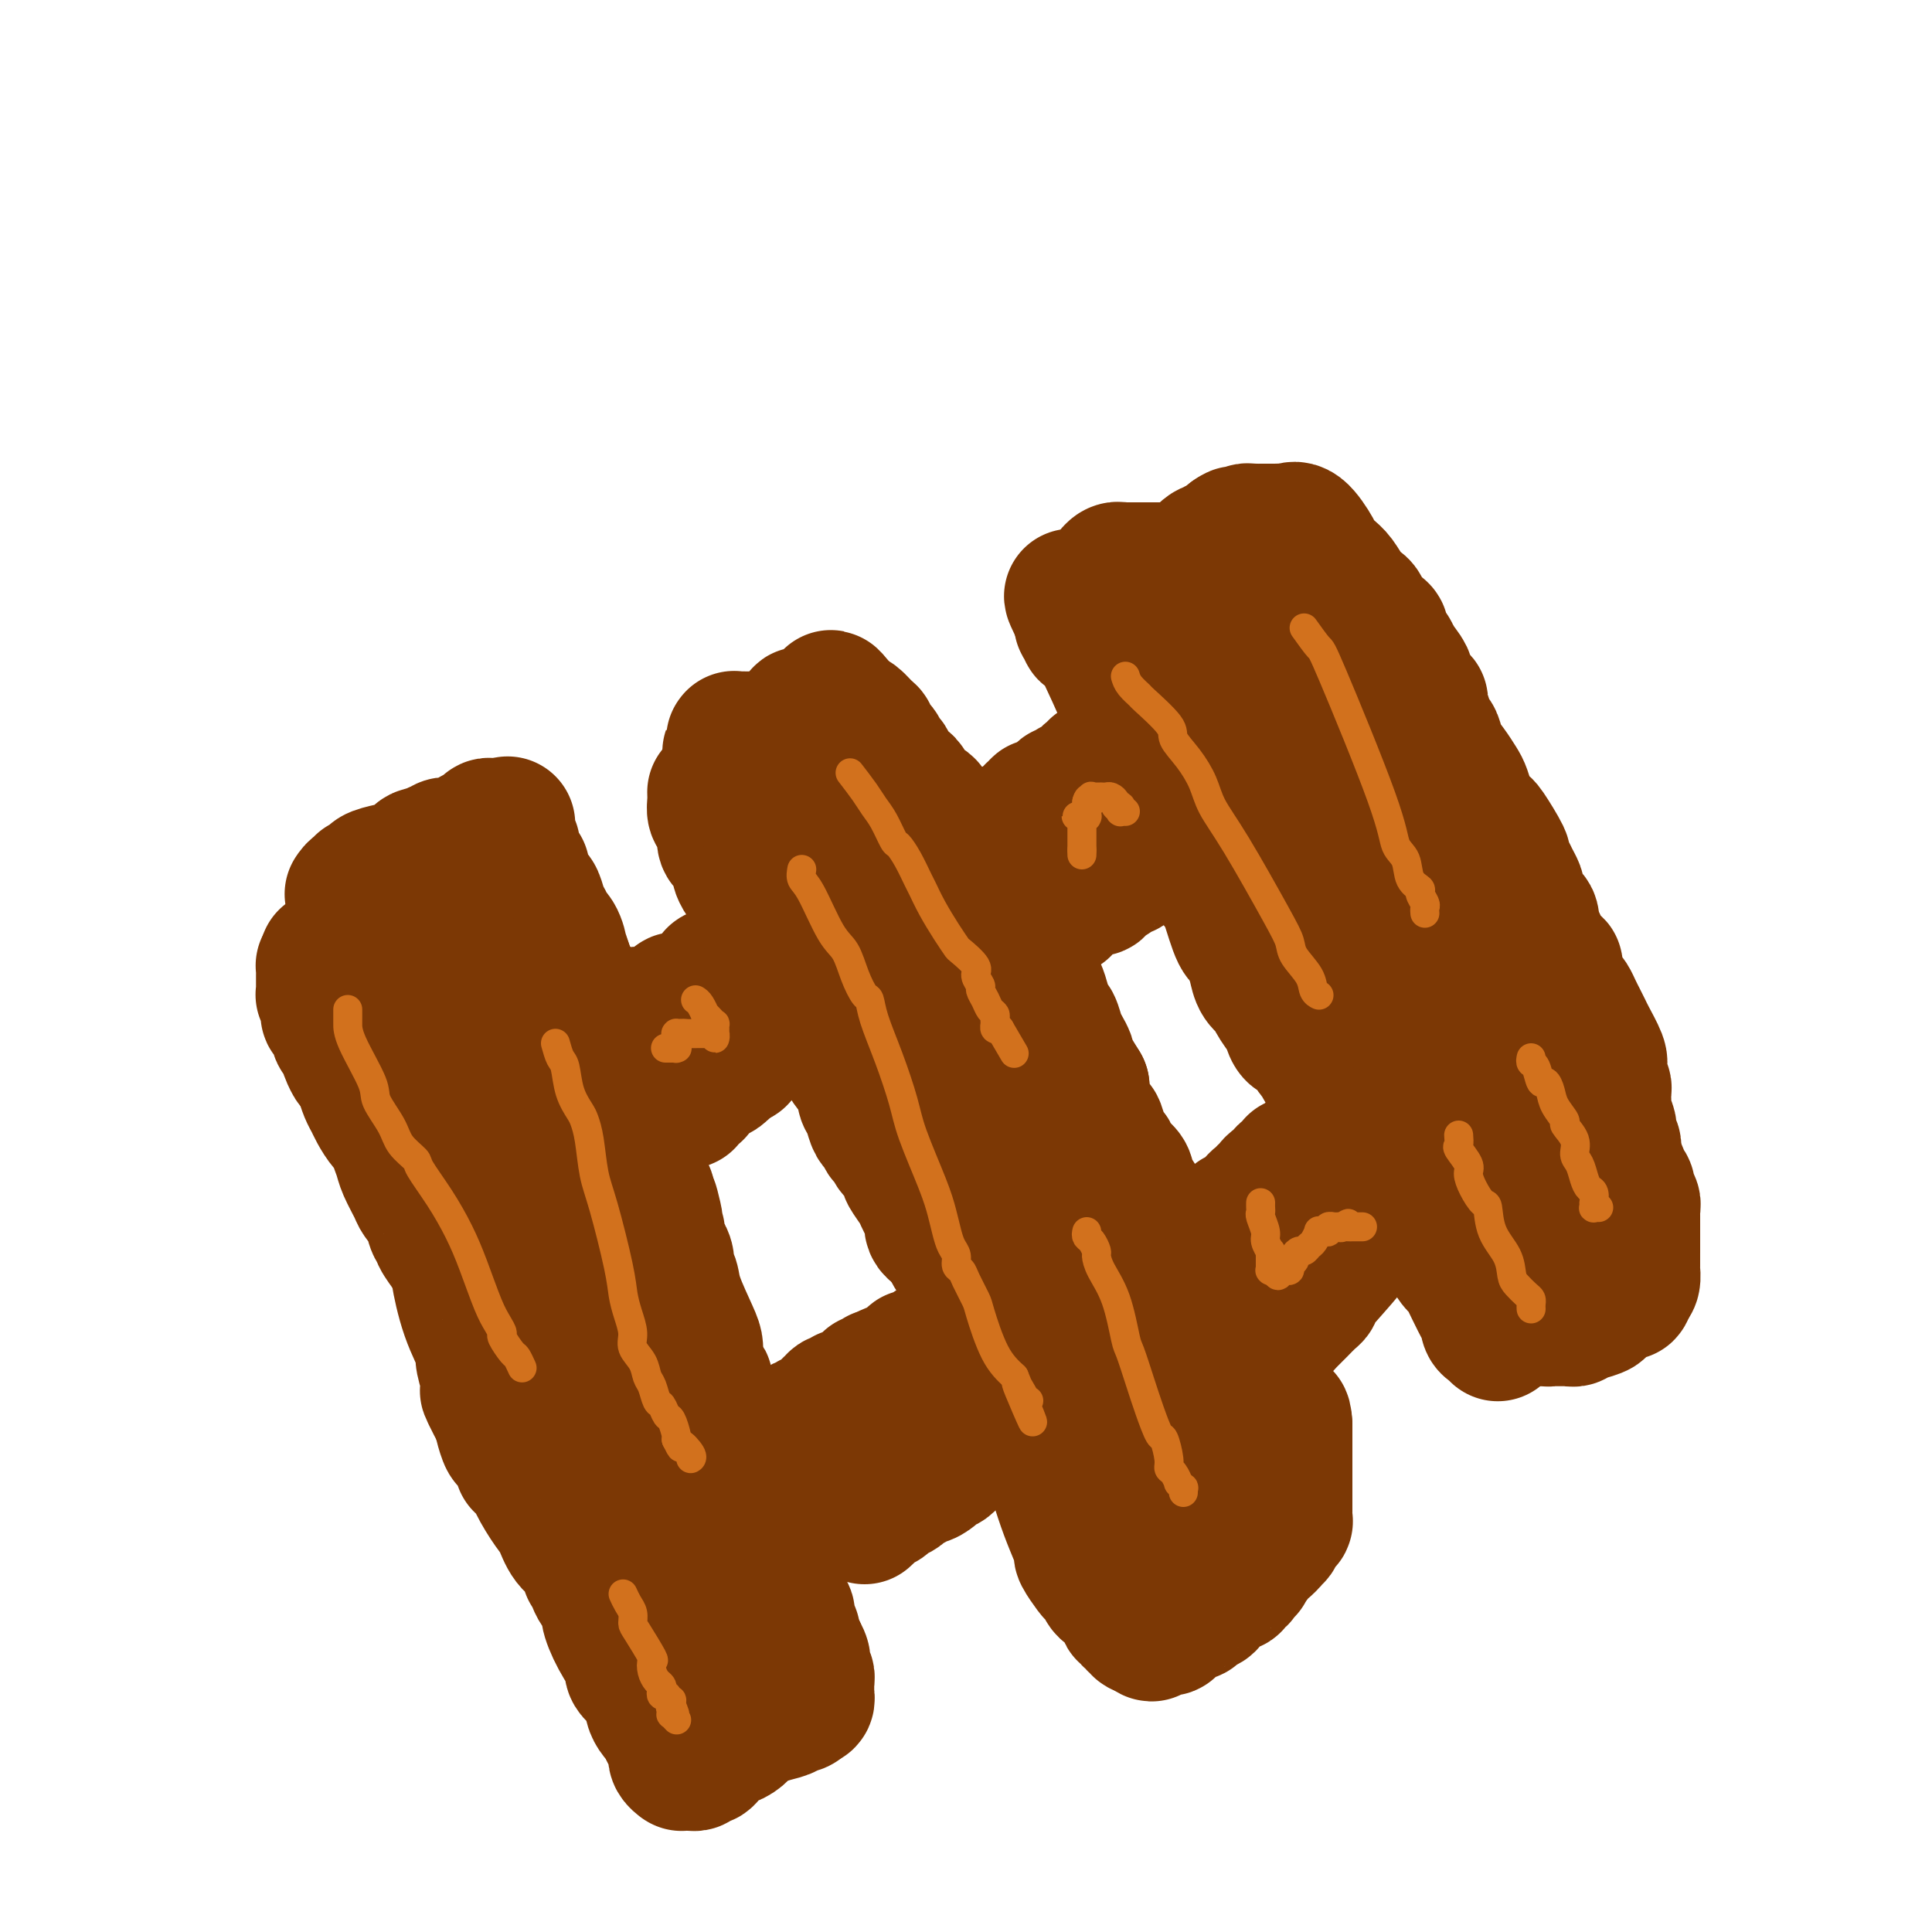 <svg viewBox='0 0 400 400' version='1.1' xmlns='http://www.w3.org/2000/svg' xmlns:xlink='http://www.w3.org/1999/xlink'><g fill='none' stroke='#7C3805' stroke-width='28' stroke-linecap='round' stroke-linejoin='round'><path d='M73,185c-0.006,0.009 -0.012,0.017 0,0c0.012,-0.017 0.041,-0.061 0,0c-0.041,0.061 -0.152,0.227 0,0c0.152,-0.227 0.566,-0.849 1,-1c0.434,-0.151 0.887,0.167 1,0c0.113,-0.167 -0.115,-0.819 0,-1c0.115,-0.181 0.573,0.107 1,0c0.427,-0.107 0.824,-0.611 1,-1c0.176,-0.389 0.131,-0.664 1,-1c0.869,-0.336 2.653,-0.734 4,-1c1.347,-0.266 2.258,-0.401 3,-1c0.742,-0.599 1.315,-1.661 2,-2c0.685,-0.339 1.481,0.046 2,0c0.519,-0.046 0.759,-0.523 1,-1'/><path d='M90,176c2.869,-1.409 1.542,-0.430 1,0c-0.542,0.430 -0.299,0.311 0,0c0.299,-0.311 0.653,-0.815 1,-1c0.347,-0.185 0.685,-0.050 1,0c0.315,0.050 0.605,0.014 1,0c0.395,-0.014 0.893,-0.008 1,0c0.107,0.008 -0.178,0.017 0,0c0.178,-0.017 0.817,-0.061 1,0c0.183,0.061 -0.091,0.227 0,0c0.091,-0.227 0.545,-0.846 1,-1c0.455,-0.154 0.910,0.156 1,0c0.090,-0.156 -0.186,-0.778 0,-1c0.186,-0.222 0.834,-0.046 1,0c0.166,0.046 -0.151,-0.040 0,0c0.151,0.040 0.772,0.207 1,0c0.228,-0.207 0.065,-0.786 0,-1c-0.065,-0.214 -0.033,-0.061 0,0c0.033,0.061 0.065,0.030 0,0c-0.065,-0.030 -0.229,-0.061 0,0c0.229,0.061 0.850,0.212 1,0c0.150,-0.212 -0.171,-0.789 0,-1c0.171,-0.211 0.834,-0.057 1,0c0.166,0.057 -0.166,0.015 0,0c0.166,-0.015 0.829,-0.004 1,0c0.171,0.004 -0.150,0.001 0,0c0.150,-0.001 0.772,-0.000 1,0c0.228,0.000 0.061,0.000 0,0c-0.061,-0.000 -0.018,-0.000 0,0c0.018,0.000 0.009,0.000 0,0'/><path d='M104,171c2.162,-0.772 0.565,-0.204 0,0c-0.565,0.204 -0.100,0.042 0,0c0.100,-0.042 -0.166,0.035 0,0c0.166,-0.035 0.763,-0.182 1,0c0.237,0.182 0.115,0.692 0,1c-0.115,0.308 -0.224,0.414 0,1c0.224,0.586 0.782,1.654 1,2c0.218,0.346 0.097,-0.028 0,0c-0.097,0.028 -0.170,0.458 0,1c0.170,0.542 0.585,1.195 1,2c0.415,0.805 0.832,1.760 1,2c0.168,0.240 0.086,-0.236 0,0c-0.086,0.236 -0.178,1.183 0,2c0.178,0.817 0.626,1.504 1,2c0.374,0.496 0.673,0.801 1,1c0.327,0.199 0.683,0.292 1,1c0.317,0.708 0.597,2.030 1,3c0.403,0.970 0.930,1.589 1,2c0.070,0.411 -0.318,0.616 0,1c0.318,0.384 1.343,0.948 2,2c0.657,1.052 0.946,2.591 1,3c0.054,0.409 -0.127,-0.312 0,0c0.127,0.312 0.564,1.656 1,3'/><path d='M117,200c1.888,4.845 0.107,2.459 0,2c-0.107,-0.459 1.460,1.010 2,2c0.540,0.990 0.053,1.501 0,2c-0.053,0.499 0.328,0.987 1,2c0.672,1.013 1.634,2.551 2,3c0.366,0.449 0.136,-0.192 0,0c-0.136,0.192 -0.177,1.215 0,2c0.177,0.785 0.573,1.331 1,2c0.427,0.669 0.885,1.461 1,2c0.115,0.539 -0.112,0.826 0,1c0.112,0.174 0.565,0.234 1,1c0.435,0.766 0.853,2.237 1,3c0.147,0.763 0.024,0.819 0,1c-0.024,0.181 0.053,0.489 0,1c-0.053,0.511 -0.234,1.226 0,2c0.234,0.774 0.885,1.608 1,2c0.115,0.392 -0.306,0.344 0,1c0.306,0.656 1.340,2.018 2,3c0.660,0.982 0.948,1.583 1,2c0.052,0.417 -0.131,0.648 0,1c0.131,0.352 0.575,0.824 1,2c0.425,1.176 0.831,3.057 1,4c0.169,0.943 0.102,0.949 0,1c-0.102,0.051 -0.237,0.146 0,1c0.237,0.854 0.848,2.466 1,3c0.152,0.534 -0.155,-0.012 0,0c0.155,0.012 0.774,0.580 1,1c0.226,0.420 0.061,0.690 0,1c-0.061,0.310 -0.017,0.660 0,1c0.017,0.340 0.009,0.670 0,1'/><path d='M134,250c2.856,7.672 1.498,1.852 1,0c-0.498,-1.852 -0.134,0.264 0,1c0.134,0.736 0.040,0.092 0,0c-0.040,-0.092 -0.025,0.370 0,1c0.025,0.630 0.058,1.430 0,2c-0.058,0.570 -0.209,0.911 0,1c0.209,0.089 0.778,-0.075 1,0c0.222,0.075 0.097,0.391 0,1c-0.097,0.609 -0.166,1.513 0,2c0.166,0.487 0.567,0.556 1,1c0.433,0.444 0.897,1.264 1,2c0.103,0.736 -0.154,1.390 0,2c0.154,0.610 0.721,1.176 1,2c0.279,0.824 0.271,1.904 1,4c0.729,2.096 2.195,5.206 3,7c0.805,1.794 0.948,2.270 1,3c0.052,0.730 0.013,1.714 0,2c-0.013,0.286 -0.001,-0.127 0,0c0.001,0.127 -0.010,0.793 0,1c0.010,0.207 0.041,-0.047 0,0c-0.041,0.047 -0.155,0.394 0,1c0.155,0.606 0.580,1.471 1,2c0.420,0.529 0.834,0.723 1,1c0.166,0.277 0.083,0.639 0,1'/><path d='M146,287c1.873,6.179 0.556,3.128 0,2c-0.556,-1.128 -0.353,-0.332 0,1c0.353,1.332 0.854,3.201 1,4c0.146,0.799 -0.063,0.527 0,1c0.063,0.473 0.399,1.692 1,3c0.601,1.308 1.469,2.707 2,4c0.531,1.293 0.727,2.482 1,3c0.273,0.518 0.623,0.366 1,1c0.377,0.634 0.780,2.053 1,3c0.220,0.947 0.258,1.423 1,3c0.742,1.577 2.189,4.254 3,6c0.811,1.746 0.987,2.560 1,3c0.013,0.440 -0.136,0.507 0,1c0.136,0.493 0.557,1.412 1,2c0.443,0.588 0.907,0.844 1,1c0.093,0.156 -0.186,0.213 0,1c0.186,0.787 0.839,2.304 1,3c0.161,0.696 -0.168,0.570 0,1c0.168,0.430 0.833,1.415 1,2c0.167,0.585 -0.166,0.768 0,1c0.166,0.232 0.829,0.511 1,1c0.171,0.489 -0.150,1.188 0,2c0.150,0.812 0.771,1.737 1,2c0.229,0.263 0.065,-0.137 0,0c-0.065,0.137 -0.031,0.810 0,1c0.031,0.190 0.060,-0.104 0,0c-0.060,0.104 -0.208,0.605 0,1c0.208,0.395 0.774,0.684 1,1c0.226,0.316 0.113,0.658 0,1'/><path d='M165,342c2.879,8.460 0.575,2.108 0,0c-0.575,-2.108 0.578,0.026 1,1c0.422,0.974 0.113,0.787 0,1c-0.113,0.213 -0.030,0.828 0,1c0.030,0.172 0.007,-0.097 0,0c-0.007,0.097 0.002,0.561 0,1c-0.002,0.439 -0.015,0.854 0,1c0.015,0.146 0.056,0.024 0,0c-0.056,-0.024 -0.211,0.049 0,0c0.211,-0.049 0.789,-0.220 1,0c0.211,0.220 0.057,0.830 0,1c-0.057,0.170 -0.015,-0.099 0,0c0.015,0.099 0.004,0.566 0,1c-0.004,0.434 -0.001,0.834 0,1c0.001,0.166 0.000,0.097 0,0c-0.000,-0.097 -0.000,-0.222 0,0c0.000,0.222 0.000,0.791 0,1c-0.000,0.209 0.000,0.056 0,0c-0.000,-0.056 -0.000,-0.016 0,0c0.000,0.016 0.001,0.008 0,0c-0.001,-0.008 -0.004,-0.016 0,0c0.004,0.016 0.015,0.057 0,0c-0.015,-0.057 -0.056,-0.211 0,0c0.056,0.211 0.207,0.788 0,1c-0.207,0.212 -0.774,0.061 -1,0c-0.226,-0.061 -0.113,-0.030 0,0'/><path d='M166,352c-0.275,1.725 -1.463,1.039 -2,1c-0.537,-0.039 -0.423,0.570 -1,1c-0.577,0.430 -1.847,0.680 -3,1c-1.153,0.320 -2.191,0.710 -3,1c-0.809,0.290 -1.390,0.480 -2,1c-0.610,0.520 -1.249,1.369 -2,2c-0.751,0.631 -1.616,1.045 -2,1c-0.384,-0.045 -0.289,-0.548 -1,0c-0.711,0.548 -2.229,2.147 -3,3c-0.771,0.853 -0.795,0.960 -1,1c-0.205,0.040 -0.590,0.015 -1,0c-0.410,-0.015 -0.846,-0.018 -1,0c-0.154,0.018 -0.028,0.057 0,0c0.028,-0.057 -0.044,-0.212 0,0c0.044,0.212 0.204,0.789 0,1c-0.204,0.211 -0.773,0.057 -1,0c-0.227,-0.057 -0.112,-0.015 0,0c0.112,0.015 0.223,0.004 0,0c-0.223,-0.004 -0.778,-0.001 -1,0c-0.222,0.001 -0.111,0.001 0,0c0.111,-0.001 0.222,-0.003 0,0c-0.222,0.003 -0.778,0.012 -1,0c-0.222,-0.012 -0.111,-0.044 0,0c0.111,0.044 0.223,0.163 0,0c-0.223,-0.163 -0.781,-0.610 -1,-1c-0.219,-0.390 -0.100,-0.723 0,-1c0.100,-0.277 0.181,-0.498 0,-1c-0.181,-0.502 -0.623,-1.286 -1,-2c-0.377,-0.714 -0.688,-1.357 -1,-2'/><path d='M138,358c-0.646,-1.500 -0.761,-1.748 -1,-2c-0.239,-0.252 -0.603,-0.506 -1,-1c-0.397,-0.494 -0.827,-1.227 -1,-2c-0.173,-0.773 -0.089,-1.584 0,-2c0.089,-0.416 0.182,-0.436 0,-1c-0.182,-0.564 -0.641,-1.670 -1,-2c-0.359,-0.330 -0.619,0.118 -1,0c-0.381,-0.118 -0.884,-0.802 -1,-1c-0.116,-0.198 0.156,0.091 0,0c-0.156,-0.091 -0.740,-0.560 -1,-1c-0.260,-0.440 -0.197,-0.851 0,-1c0.197,-0.149 0.529,-0.036 0,-1c-0.529,-0.964 -1.920,-3.006 -3,-5c-1.080,-1.994 -1.848,-3.940 -2,-5c-0.152,-1.060 0.314,-1.234 0,-2c-0.314,-0.766 -1.406,-2.123 -2,-3c-0.594,-0.877 -0.691,-1.272 -1,-2c-0.309,-0.728 -0.831,-1.788 -1,-2c-0.169,-0.212 0.017,0.423 0,0c-0.017,-0.423 -0.235,-1.904 -1,-3c-0.765,-1.096 -2.078,-1.808 -3,-3c-0.922,-1.192 -1.453,-2.863 -2,-4c-0.547,-1.137 -1.112,-1.739 -2,-3c-0.888,-1.261 -2.101,-3.179 -3,-5c-0.899,-1.821 -1.483,-3.543 -2,-4c-0.517,-0.457 -0.965,0.350 -1,0c-0.035,-0.350 0.344,-1.859 0,-3c-0.344,-1.141 -1.412,-1.914 -2,-2c-0.588,-0.086 -0.697,0.515 -1,0c-0.303,-0.515 -0.801,-2.147 -1,-3c-0.199,-0.853 -0.100,-0.926 0,-1'/><path d='M104,294c-5.500,-10.544 -2.249,-4.902 -1,-3c1.249,1.902 0.495,0.066 0,-1c-0.495,-1.066 -0.730,-1.362 -1,-2c-0.270,-0.638 -0.574,-1.619 -1,-3c-0.426,-1.381 -0.975,-3.162 -1,-4c-0.025,-0.838 0.474,-0.732 0,-2c-0.474,-1.268 -1.921,-3.910 -3,-7c-1.079,-3.090 -1.790,-6.629 -2,-8c-0.210,-1.371 0.079,-0.574 0,-1c-0.079,-0.426 -0.528,-2.075 -1,-3c-0.472,-0.925 -0.967,-1.125 -1,-1c-0.033,0.125 0.396,0.575 0,0c-0.396,-0.575 -1.616,-2.175 -2,-3c-0.384,-0.825 0.067,-0.877 0,-1c-0.067,-0.123 -0.652,-0.319 -1,-1c-0.348,-0.681 -0.460,-1.847 -1,-3c-0.540,-1.153 -1.508,-2.291 -2,-3c-0.492,-0.709 -0.509,-0.987 -1,-2c-0.491,-1.013 -1.458,-2.760 -2,-4c-0.542,-1.240 -0.660,-1.974 -1,-3c-0.340,-1.026 -0.903,-2.344 -1,-3c-0.097,-0.656 0.272,-0.650 0,-1c-0.272,-0.350 -1.186,-1.055 -2,-2c-0.814,-0.945 -1.527,-2.130 -2,-3c-0.473,-0.870 -0.704,-1.427 -1,-2c-0.296,-0.573 -0.656,-1.164 -1,-2c-0.344,-0.836 -0.672,-1.918 -1,-3'/><path d='M75,223c-3.328,-6.290 -2.150,-3.516 -2,-3c0.150,0.516 -0.730,-1.228 -1,-2c-0.270,-0.772 0.068,-0.574 0,-1c-0.068,-0.426 -0.544,-1.477 -1,-2c-0.456,-0.523 -0.893,-0.518 -1,-1c-0.107,-0.482 0.115,-1.452 0,-2c-0.115,-0.548 -0.567,-0.672 -1,-1c-0.433,-0.328 -0.848,-0.858 -1,-1c-0.152,-0.142 -0.040,0.103 0,0c0.040,-0.103 0.007,-0.553 0,-1c-0.007,-0.447 0.012,-0.890 0,-1c-0.012,-0.110 -0.056,0.114 0,0c0.056,-0.114 0.211,-0.565 0,-1c-0.211,-0.435 -0.789,-0.852 -1,-1c-0.211,-0.148 -0.057,-0.026 0,0c0.057,0.026 0.015,-0.045 0,0c-0.015,0.045 -0.004,0.204 0,0c0.004,-0.204 0.001,-0.772 0,-1c-0.001,-0.228 -0.000,-0.118 0,0c0.000,0.118 0.000,0.243 0,0c-0.000,-0.243 -0.000,-0.853 0,-1c0.000,-0.147 0.000,0.171 0,0c-0.000,-0.171 0.000,-0.830 0,-1c-0.000,-0.170 -0.000,0.148 0,0c0.000,-0.148 0.000,-0.761 0,-1c-0.000,-0.239 -0.001,-0.102 0,0c0.001,0.102 0.003,0.171 0,0c-0.003,-0.171 -0.011,-0.582 0,-1c0.011,-0.418 0.041,-0.843 0,-1c-0.041,-0.157 -0.155,-0.045 0,0c0.155,0.045 0.577,0.022 1,0'/><path d='M68,200c-0.962,-3.515 0.132,-0.802 1,0c0.868,0.802 1.510,-0.307 2,-1c0.490,-0.693 0.829,-0.971 1,-1c0.171,-0.029 0.175,0.189 1,0c0.825,-0.189 2.471,-0.787 3,-1c0.529,-0.213 -0.061,-0.043 0,0c0.061,0.043 0.772,-0.041 1,0c0.228,0.041 -0.027,0.207 0,0c0.027,-0.207 0.336,-0.788 1,-1c0.664,-0.212 1.683,-0.057 2,0c0.317,0.057 -0.070,0.015 0,0c0.070,-0.015 0.596,-0.004 1,0c0.404,0.004 0.687,0.001 1,0c0.313,-0.001 0.658,-0.000 1,0c0.342,0.000 0.683,0.000 1,0c0.317,-0.000 0.611,-0.000 1,0c0.389,0.000 0.874,0.000 1,0c0.126,-0.000 -0.107,-0.000 0,0c0.107,0.000 0.555,0.000 1,0c0.445,-0.000 0.889,-0.000 1,0c0.111,0.000 -0.111,0.000 0,0c0.111,-0.000 0.554,-0.001 1,0c0.446,0.001 0.894,0.004 1,0c0.106,-0.004 -0.131,-0.017 0,0c0.131,0.017 0.629,0.062 1,0c0.371,-0.062 0.615,-0.233 1,0c0.385,0.233 0.911,0.870 1,1c0.089,0.130 -0.260,-0.249 0,0c0.260,0.249 1.130,1.124 2,2'/><path d='M95,199c2.498,1.129 1.243,2.453 1,3c-0.243,0.547 0.527,0.317 1,1c0.473,0.683 0.649,2.278 1,3c0.351,0.722 0.879,0.569 1,1c0.121,0.431 -0.164,1.444 0,2c0.164,0.556 0.776,0.655 1,1c0.224,0.345 0.060,0.938 0,1c-0.060,0.062 -0.016,-0.406 0,0c0.016,0.406 0.004,1.685 0,2c-0.004,0.315 -0.001,-0.333 0,0c0.001,0.333 0.001,1.648 0,2c-0.001,0.352 -0.001,-0.259 0,0c0.001,0.259 0.004,1.387 0,2c-0.004,0.613 -0.016,0.713 0,1c0.016,0.287 0.061,0.763 0,1c-0.061,0.237 -0.227,0.234 0,1c0.227,0.766 0.848,2.301 1,3c0.152,0.699 -0.166,0.562 0,1c0.166,0.438 0.814,1.450 1,2c0.186,0.550 -0.091,0.637 0,1c0.091,0.363 0.549,1.000 1,2c0.451,1.000 0.895,2.362 1,3c0.105,0.638 -0.130,0.550 0,1c0.130,0.450 0.625,1.436 1,2c0.375,0.564 0.629,0.704 1,1c0.371,0.296 0.858,0.747 1,1c0.142,0.253 -0.061,0.308 0,1c0.061,0.692 0.388,2.020 1,3c0.612,0.980 1.511,1.610 2,2c0.489,0.390 0.568,0.540 1,1c0.432,0.460 1.216,1.230 2,2'/><path d='M113,246c1.497,2.205 1.239,2.217 1,2c-0.239,-0.217 -0.458,-0.662 1,2c1.458,2.662 4.595,8.430 6,11c1.405,2.570 1.080,1.940 1,2c-0.080,0.060 0.086,0.809 1,2c0.914,1.191 2.577,2.822 3,4c0.423,1.178 -0.396,1.901 0,3c0.396,1.099 2.005,2.572 3,4c0.995,1.428 1.376,2.809 2,4c0.624,1.191 1.491,2.192 2,3c0.509,0.808 0.662,1.424 1,2c0.338,0.576 0.863,1.113 1,2c0.137,0.887 -0.113,2.124 0,3c0.113,0.876 0.591,1.389 1,2c0.409,0.611 0.750,1.319 1,2c0.250,0.681 0.411,1.334 1,2c0.589,0.666 1.607,1.343 2,2c0.393,0.657 0.161,1.293 0,2c-0.161,0.707 -0.250,1.486 0,2c0.250,0.514 0.838,0.763 1,1c0.162,0.237 -0.101,0.462 0,1c0.101,0.538 0.567,1.391 1,2c0.433,0.609 0.834,0.975 1,1c0.166,0.025 0.096,-0.292 0,0c-0.096,0.292 -0.219,1.194 0,2c0.219,0.806 0.780,1.515 1,2c0.220,0.485 0.098,0.746 0,1c-0.098,0.254 -0.171,0.501 0,1c0.171,0.499 0.585,1.249 1,2'/><path d='M145,315c1.708,4.596 0.980,2.085 1,2c0.020,-0.085 0.790,2.254 1,3c0.210,0.746 -0.140,-0.102 0,0c0.140,0.102 0.770,1.155 1,2c0.230,0.845 0.061,1.483 0,2c-0.061,0.517 -0.013,0.912 0,1c0.013,0.088 -0.010,-0.130 0,0c0.010,0.130 0.054,0.608 0,1c-0.054,0.392 -0.207,0.697 0,1c0.207,0.303 0.774,0.605 1,1c0.226,0.395 0.112,0.884 0,1c-0.112,0.116 -0.222,-0.142 0,0c0.222,0.142 0.778,0.683 1,1c0.222,0.317 0.112,0.409 0,1c-0.112,0.591 -0.226,1.679 0,2c0.226,0.321 0.793,-0.125 1,0c0.207,0.125 0.055,0.822 0,1c-0.055,0.178 -0.015,-0.163 0,0c0.015,0.163 0.003,0.828 0,1c-0.003,0.172 0.002,-0.151 0,0c-0.002,0.151 -0.011,0.775 0,1c0.011,0.225 0.041,0.051 0,0c-0.041,-0.051 -0.155,0.019 0,0c0.155,-0.019 0.578,-0.129 0,-1c-0.578,-0.871 -2.155,-2.504 -3,-4c-0.845,-1.496 -0.956,-2.856 -2,-5c-1.044,-2.144 -3.022,-5.072 -5,-8'/><path d='M141,318c-2.465,-4.804 -3.626,-7.815 -4,-9c-0.374,-1.185 0.040,-0.545 0,-1c-0.040,-0.455 -0.536,-2.006 -1,-3c-0.464,-0.994 -0.898,-1.431 -1,-2c-0.102,-0.569 0.128,-1.269 0,-2c-0.128,-0.731 -0.614,-1.494 -1,-2c-0.386,-0.506 -0.670,-0.755 -1,-1c-0.330,-0.245 -0.704,-0.486 -1,-1c-0.296,-0.514 -0.514,-1.301 -1,-2c-0.486,-0.699 -1.239,-1.311 -2,-2c-0.761,-0.689 -1.532,-1.455 -2,-2c-0.468,-0.545 -0.635,-0.868 -2,-2c-1.365,-1.132 -3.927,-3.074 -5,-4c-1.073,-0.926 -0.656,-0.835 -1,-1c-0.344,-0.165 -1.450,-0.586 -2,-1c-0.550,-0.414 -0.544,-0.823 -1,-2c-0.456,-1.177 -1.375,-3.123 -2,-4c-0.625,-0.877 -0.955,-0.686 -1,-1c-0.045,-0.314 0.195,-1.133 0,-2c-0.195,-0.867 -0.826,-1.784 -1,-2c-0.174,-0.216 0.108,0.267 0,0c-0.108,-0.267 -0.607,-1.285 -1,-2c-0.393,-0.715 -0.682,-1.129 -1,-2c-0.318,-0.871 -0.666,-2.201 -1,-3c-0.334,-0.799 -0.653,-1.068 -1,-2c-0.347,-0.932 -0.722,-2.528 -1,-4c-0.278,-1.472 -0.459,-2.819 -1,-4c-0.541,-1.181 -1.440,-2.194 -2,-3c-0.560,-0.806 -0.780,-1.403 -1,-2'/><path d='M103,250c-2.793,-5.624 -2.777,-3.183 -3,-3c-0.223,0.183 -0.687,-1.890 -1,-3c-0.313,-1.110 -0.475,-1.255 -1,-2c-0.525,-0.745 -1.412,-2.090 -2,-3c-0.588,-0.910 -0.878,-1.385 -1,-2c-0.122,-0.615 -0.075,-1.369 0,-2c0.075,-0.631 0.179,-1.137 0,-2c-0.179,-0.863 -0.640,-2.081 -1,-3c-0.360,-0.919 -0.617,-1.538 -1,-2c-0.383,-0.462 -0.890,-0.769 -1,-1c-0.110,-0.231 0.178,-0.388 0,-1c-0.178,-0.612 -0.821,-1.678 -1,-2c-0.179,-0.322 0.106,0.101 0,0c-0.106,-0.101 -0.602,-0.727 -1,-1c-0.398,-0.273 -0.699,-0.193 -1,-1c-0.301,-0.807 -0.602,-2.502 -1,-3c-0.398,-0.498 -0.891,0.202 -1,0c-0.109,-0.202 0.167,-1.307 0,-2c-0.167,-0.693 -0.777,-0.974 -1,-1c-0.223,-0.026 -0.059,0.204 0,0c0.059,-0.204 0.012,-0.842 0,-1c-0.012,-0.158 0.011,0.164 0,0c-0.011,-0.164 -0.054,-0.813 0,-1c0.054,-0.187 0.207,0.090 0,0c-0.207,-0.090 -0.773,-0.546 -1,-1c-0.227,-0.454 -0.113,-0.906 0,-1c0.113,-0.094 0.226,0.171 0,0c-0.226,-0.171 -0.793,-0.778 -1,-1c-0.207,-0.222 -0.056,-0.060 0,0c0.056,0.060 0.016,0.017 0,0c-0.016,-0.017 -0.008,-0.009 0,0'/><path d='M132,210c0.444,0.000 0.888,0.001 1,0c0.112,-0.001 -0.108,-0.003 0,0c0.108,0.003 0.545,0.011 1,0c0.455,-0.011 0.930,-0.042 1,0c0.070,0.042 -0.265,0.156 0,0c0.265,-0.156 1.128,-0.582 2,-1c0.872,-0.418 1.752,-0.829 2,-1c0.248,-0.171 -0.137,-0.102 0,0c0.137,0.102 0.797,0.237 1,0c0.203,-0.237 -0.052,-0.847 0,-1c0.052,-0.153 0.409,0.151 1,0c0.591,-0.151 1.415,-0.757 2,-1c0.585,-0.243 0.931,-0.122 1,0c0.069,0.122 -0.140,0.244 0,0c0.140,-0.244 0.630,-0.853 1,-1c0.370,-0.147 0.620,0.167 1,0c0.380,-0.167 0.889,-0.815 1,-1c0.111,-0.185 -0.176,0.095 0,0c0.176,-0.095 0.817,-0.564 1,-1c0.183,-0.436 -0.090,-0.839 0,-1c0.090,-0.161 0.545,-0.081 1,0'/><path d='M149,202c2.793,-1.254 1.274,-0.388 1,0c-0.274,0.388 0.695,0.297 1,0c0.305,-0.297 -0.054,-0.800 0,-1c0.054,-0.200 0.521,-0.096 1,0c0.479,0.096 0.968,0.183 1,0c0.032,-0.183 -0.394,-0.638 0,-1c0.394,-0.362 1.608,-0.632 2,-1c0.392,-0.368 -0.039,-0.834 0,-1c0.039,-0.166 0.547,-0.030 1,0c0.453,0.030 0.853,-0.044 1,0c0.147,0.044 0.043,0.208 0,0c-0.043,-0.208 -0.025,-0.788 0,-1c0.025,-0.212 0.058,-0.057 0,0c-0.058,0.057 -0.208,0.015 0,0c0.208,-0.015 0.774,-0.004 1,0c0.226,0.004 0.113,0.000 0,0c-0.113,-0.000 -0.228,0.003 0,0c0.228,-0.003 0.797,-0.012 1,0c0.203,0.012 0.040,0.045 0,0c-0.040,-0.045 0.042,-0.167 0,0c-0.042,0.167 -0.207,0.622 0,1c0.207,0.378 0.788,0.679 1,1c0.212,0.321 0.057,0.663 0,1c-0.057,0.337 -0.015,0.668 0,1c0.015,0.332 0.004,0.666 0,1c-0.004,0.334 -0.002,0.667 0,1'/><path d='M160,203c0.464,0.824 0.124,-0.116 0,0c-0.124,0.116 -0.033,1.288 0,2c0.033,0.712 0.009,0.965 0,1c-0.009,0.035 -0.002,-0.149 0,0c0.002,0.149 0.001,0.631 0,1c-0.001,0.369 -0.000,0.624 0,1c0.000,0.376 0.000,0.871 0,1c-0.000,0.129 -0.000,-0.110 0,0c0.000,0.110 0.000,0.569 0,1c-0.000,0.431 0.000,0.832 0,1c-0.000,0.168 -0.000,0.101 0,0c0.000,-0.101 0.000,-0.237 0,0c-0.000,0.237 -0.000,0.849 0,1c0.000,0.151 0.001,-0.157 0,0c-0.001,0.157 -0.003,0.778 0,1c0.003,0.222 0.011,0.044 0,0c-0.011,-0.044 -0.040,0.044 0,0c0.040,-0.044 0.151,-0.222 0,0c-0.151,0.222 -0.562,0.844 -1,1c-0.438,0.156 -0.901,-0.155 -1,0c-0.099,0.155 0.167,0.776 0,1c-0.167,0.224 -0.766,0.050 -1,0c-0.234,-0.050 -0.104,0.024 0,0c0.104,-0.024 0.182,-0.147 0,0c-0.182,0.147 -0.622,0.565 -1,1c-0.378,0.435 -0.692,0.887 -1,1c-0.308,0.113 -0.608,-0.114 -1,0c-0.392,0.114 -0.875,0.569 -1,1c-0.125,0.431 0.107,0.837 0,1c-0.107,0.163 -0.554,0.081 -1,0'/><path d='M152,219c-1.204,1.053 -0.215,0.185 0,0c0.215,-0.185 -0.345,0.314 -1,1c-0.655,0.686 -1.405,1.561 -2,2c-0.595,0.439 -1.034,0.443 -2,1c-0.966,0.557 -2.458,1.669 -3,2c-0.542,0.331 -0.135,-0.118 0,0c0.135,0.118 -0.003,0.802 0,1c0.003,0.198 0.145,-0.091 0,0c-0.145,0.091 -0.579,0.560 -1,1c-0.421,0.440 -0.831,0.850 -1,1c-0.169,0.150 -0.098,0.040 0,0c0.098,-0.040 0.222,-0.011 0,0c-0.222,0.011 -0.791,0.003 -1,0c-0.209,-0.003 -0.060,-0.001 0,0c0.060,0.001 0.030,0.000 0,0'/><path d='M166,296c-0.098,-0.455 -0.195,-0.910 0,-1c0.195,-0.090 0.683,0.183 1,0c0.317,-0.183 0.462,-0.824 1,-1c0.538,-0.176 1.469,0.111 2,0c0.531,-0.111 0.662,-0.622 1,-1c0.338,-0.378 0.883,-0.623 1,-1c0.117,-0.377 -0.193,-0.884 0,-1c0.193,-0.116 0.888,0.161 1,0c0.112,-0.161 -0.361,-0.760 0,-1c0.361,-0.240 1.554,-0.121 2,0c0.446,0.121 0.143,0.243 0,0c-0.143,-0.243 -0.127,-0.853 0,-1c0.127,-0.147 0.364,0.167 1,0c0.636,-0.167 1.672,-0.816 2,-1c0.328,-0.184 -0.053,0.095 0,0c0.053,-0.095 0.540,-0.565 1,-1c0.460,-0.435 0.892,-0.834 1,-1c0.108,-0.166 -0.107,-0.097 0,0c0.107,0.097 0.537,0.222 1,0c0.463,-0.222 0.959,-0.791 1,-1c0.041,-0.209 -0.374,-0.056 0,0c0.374,0.056 1.535,0.016 2,0c0.465,-0.016 0.232,-0.008 0,0'/><path d='M184,285c2.721,-1.929 0.523,-1.253 0,-1c-0.523,0.253 0.629,0.082 1,0c0.371,-0.082 -0.041,-0.073 0,0c0.041,0.073 0.533,0.212 1,0c0.467,-0.212 0.909,-0.775 1,-1c0.091,-0.225 -0.168,-0.112 0,0c0.168,0.112 0.762,0.222 1,0c0.238,-0.222 0.119,-0.778 0,-1c-0.119,-0.222 -0.238,-0.112 0,0c0.238,0.112 0.833,0.226 1,0c0.167,-0.226 -0.095,-0.793 0,-1c0.095,-0.207 0.546,-0.054 1,0c0.454,0.054 0.910,0.011 1,0c0.090,-0.011 -0.186,0.012 0,0c0.186,-0.012 0.834,-0.060 1,0c0.166,0.060 -0.149,0.227 0,0c0.149,-0.227 0.762,-0.849 1,-1c0.238,-0.151 0.101,0.170 0,0c-0.101,-0.170 -0.167,-0.829 0,-1c0.167,-0.171 0.565,0.147 1,0c0.435,-0.147 0.905,-0.758 1,-1c0.095,-0.242 -0.185,-0.117 0,0c0.185,0.117 0.834,0.224 1,0c0.166,-0.224 -0.153,-0.778 0,-1c0.153,-0.222 0.777,-0.112 1,0c0.223,0.112 0.046,0.226 0,0c-0.046,-0.226 0.040,-0.793 0,-1c-0.040,-0.207 -0.207,-0.056 0,0c0.207,0.056 0.786,0.015 1,0c0.214,-0.015 0.061,-0.004 0,0c-0.061,0.004 -0.031,0.002 0,0'/><path d='M198,276c2.106,-1.392 0.371,-0.373 0,0c-0.371,0.373 0.621,0.101 1,0c0.379,-0.101 0.144,-0.030 0,0c-0.144,0.030 -0.196,0.019 0,0c0.196,-0.019 0.641,-0.045 1,0c0.359,0.045 0.631,0.160 1,0c0.369,-0.160 0.835,-0.594 1,0c0.165,0.594 0.030,2.215 0,3c-0.030,0.785 0.043,0.735 0,1c-0.043,0.265 -0.204,0.844 0,1c0.204,0.156 0.773,-0.112 1,0c0.227,0.112 0.112,0.605 0,1c-0.112,0.395 -0.222,0.694 0,1c0.222,0.306 0.776,0.621 1,1c0.224,0.379 0.116,0.822 0,1c-0.116,0.178 -0.241,0.090 0,0c0.241,-0.090 0.850,-0.183 1,0c0.150,0.183 -0.157,0.640 0,1c0.157,0.360 0.777,0.622 1,1c0.223,0.378 0.049,0.872 0,1c-0.049,0.128 0.026,-0.110 0,0c-0.026,0.110 -0.151,0.569 0,1c0.151,0.431 0.580,0.833 1,1c0.420,0.167 0.830,0.100 1,0c0.170,-0.100 0.098,-0.234 0,0c-0.098,0.234 -0.222,0.836 0,1c0.222,0.164 0.791,-0.110 1,0c0.209,0.110 0.060,0.603 0,1c-0.060,0.397 -0.030,0.699 0,1'/><path d='M209,293c1.238,2.646 0.332,0.760 0,0c-0.332,-0.760 -0.089,-0.396 0,0c0.089,0.396 0.025,0.824 0,1c-0.025,0.176 -0.010,0.100 0,0c0.010,-0.100 0.014,-0.224 0,0c-0.014,0.224 -0.046,0.795 0,1c0.046,0.205 0.172,0.044 0,0c-0.172,-0.044 -0.641,0.030 -1,0c-0.359,-0.030 -0.607,-0.166 -1,0c-0.393,0.166 -0.932,0.632 -1,1c-0.068,0.368 0.333,0.638 0,1c-0.333,0.362 -1.400,0.816 -2,1c-0.600,0.184 -0.731,0.099 -1,0c-0.269,-0.099 -0.674,-0.213 -1,0c-0.326,0.213 -0.574,0.754 -1,1c-0.426,0.246 -1.031,0.198 -2,1c-0.969,0.802 -2.304,2.454 -3,3c-0.696,0.546 -0.755,-0.012 -1,0c-0.245,0.012 -0.678,0.596 -1,1c-0.322,0.404 -0.534,0.629 -1,1c-0.466,0.371 -1.186,0.887 -2,1c-0.814,0.113 -1.723,-0.177 -2,0c-0.277,0.177 0.076,0.821 0,1c-0.076,0.179 -0.583,-0.107 -1,0c-0.417,0.107 -0.745,0.606 -1,1c-0.255,0.394 -0.435,0.683 -1,1c-0.565,0.317 -1.513,0.662 -2,1c-0.487,0.338 -0.512,0.668 -1,1c-0.488,0.332 -1.439,0.666 -2,1c-0.561,0.334 -0.732,0.667 -1,1c-0.268,0.333 -0.634,0.667 -1,1'/><path d='M148,164c0.022,0.639 0.043,1.278 0,2c-0.043,0.722 -0.152,1.528 0,2c0.152,0.472 0.565,0.611 1,1c0.435,0.389 0.891,1.029 1,2c0.109,0.971 -0.129,2.273 0,3c0.129,0.727 0.625,0.880 1,1c0.375,0.120 0.629,0.207 1,1c0.371,0.793 0.860,2.290 1,3c0.140,0.710 -0.069,0.632 0,1c0.069,0.368 0.417,1.182 1,2c0.583,0.818 1.403,1.642 2,2c0.597,0.358 0.972,0.252 1,1c0.028,0.748 -0.292,2.349 0,3c0.292,0.651 1.197,0.351 2,1c0.803,0.649 1.505,2.246 2,3c0.495,0.754 0.785,0.666 1,1c0.215,0.334 0.357,1.089 1,2c0.643,0.911 1.789,1.976 2,2c0.211,0.024 -0.511,-0.993 0,0c0.511,0.993 2.256,3.997 4,7'/><path d='M169,204c2.034,2.621 1.119,1.174 1,1c-0.119,-0.174 0.559,0.926 1,2c0.441,1.074 0.644,2.122 1,3c0.356,0.878 0.864,1.585 1,2c0.136,0.415 -0.102,0.537 0,1c0.102,0.463 0.543,1.268 1,2c0.457,0.732 0.931,1.389 1,2c0.069,0.611 -0.266,1.174 0,2c0.266,0.826 1.132,1.916 2,3c0.868,1.084 1.738,2.161 2,3c0.262,0.839 -0.083,1.438 0,2c0.083,0.562 0.596,1.085 1,2c0.404,0.915 0.699,2.220 1,3c0.301,0.780 0.607,1.035 1,1c0.393,-0.035 0.874,-0.361 1,0c0.126,0.361 -0.103,1.409 0,2c0.103,0.591 0.540,0.726 1,1c0.460,0.274 0.945,0.687 1,1c0.055,0.313 -0.318,0.524 0,1c0.318,0.476 1.328,1.215 2,2c0.672,0.785 1.007,1.616 1,2c-0.007,0.384 -0.357,0.322 0,1c0.357,0.678 1.420,2.097 2,3c0.580,0.903 0.677,1.288 1,2c0.323,0.712 0.870,1.749 1,2c0.130,0.251 -0.159,-0.284 0,0c0.159,0.284 0.766,1.385 1,2c0.234,0.615 0.094,0.742 0,1c-0.094,0.258 -0.141,0.646 0,1c0.141,0.354 0.469,0.672 1,1c0.531,0.328 1.266,0.664 2,1'/><path d='M196,256c4.417,8.450 1.961,3.577 1,2c-0.961,-1.577 -0.426,0.144 0,1c0.426,0.856 0.744,0.849 1,1c0.256,0.151 0.450,0.461 1,1c0.550,0.539 1.457,1.308 2,2c0.543,0.692 0.724,1.306 1,2c0.276,0.694 0.648,1.467 1,2c0.352,0.533 0.686,0.824 1,1c0.314,0.176 0.609,0.235 1,1c0.391,0.765 0.880,2.237 1,3c0.120,0.763 -0.127,0.819 0,1c0.127,0.181 0.630,0.487 1,1c0.370,0.513 0.607,1.233 1,2c0.393,0.767 0.943,1.582 1,2c0.057,0.418 -0.377,0.441 0,1c0.377,0.559 1.565,1.655 2,2c0.435,0.345 0.117,-0.062 0,0c-0.117,0.062 -0.031,0.594 0,1c0.031,0.406 0.009,0.688 0,1c-0.009,0.312 -0.004,0.656 0,1'/><path d='M211,284c2.350,4.967 0.725,3.386 0,3c-0.725,-0.386 -0.550,0.425 0,1c0.550,0.575 1.475,0.916 2,2c0.525,1.084 0.652,2.912 1,4c0.348,1.088 0.919,1.436 1,2c0.081,0.564 -0.326,1.343 0,2c0.326,0.657 1.386,1.193 2,2c0.614,0.807 0.782,1.884 1,3c0.218,1.116 0.487,2.272 1,4c0.513,1.728 1.268,4.029 2,6c0.732,1.971 1.439,3.614 2,5c0.561,1.386 0.977,2.517 1,3c0.023,0.483 -0.346,0.318 0,1c0.346,0.682 1.406,2.210 2,3c0.594,0.790 0.722,0.842 1,1c0.278,0.158 0.705,0.422 1,1c0.295,0.578 0.456,1.469 1,2c0.544,0.531 1.470,0.701 2,1c0.530,0.299 0.663,0.725 1,1c0.337,0.275 0.879,0.398 1,1c0.121,0.602 -0.179,1.682 0,2c0.179,0.318 0.837,-0.126 1,0c0.163,0.126 -0.167,0.822 0,1c0.167,0.178 0.833,-0.163 1,0c0.167,0.163 -0.166,0.828 0,1c0.166,0.172 0.829,-0.150 1,0c0.171,0.150 -0.150,0.772 0,1c0.150,0.228 0.771,0.061 1,0c0.229,-0.061 0.065,-0.018 0,0c-0.065,0.018 -0.033,0.009 0,0'/><path d='M237,337c2.255,2.475 1.391,0.663 1,0c-0.391,-0.663 -0.311,-0.178 0,0c0.311,0.178 0.853,0.048 1,0c0.147,-0.048 -0.100,-0.013 0,0c0.100,0.013 0.548,0.004 1,0c0.452,-0.004 0.909,-0.004 1,0c0.091,0.004 -0.184,0.012 0,0c0.184,-0.012 0.828,-0.046 1,0c0.172,0.046 -0.126,0.170 0,0c0.126,-0.170 0.678,-0.633 1,-1c0.322,-0.367 0.414,-0.637 1,-1c0.586,-0.363 1.668,-0.818 2,-1c0.332,-0.182 -0.084,-0.090 0,0c0.084,0.090 0.667,0.179 1,0c0.333,-0.179 0.416,-0.625 1,-1c0.584,-0.375 1.670,-0.679 2,-1c0.330,-0.321 -0.097,-0.659 0,-1c0.097,-0.341 0.719,-0.684 1,-1c0.281,-0.316 0.222,-0.606 1,-1c0.778,-0.394 2.395,-0.893 3,-1c0.605,-0.107 0.200,0.178 0,0c-0.200,-0.178 -0.193,-0.817 0,-1c0.193,-0.183 0.573,0.092 1,0c0.427,-0.092 0.903,-0.550 1,-1c0.097,-0.450 -0.184,-0.891 0,-1c0.184,-0.109 0.833,0.115 1,0c0.167,-0.115 -0.147,-0.569 0,-1c0.147,-0.431 0.756,-0.837 1,-1c0.244,-0.163 0.122,-0.081 0,0'/><path d='M259,323c1.620,-1.636 1.169,-1.227 1,-1c-0.169,0.227 -0.055,0.271 0,0c0.055,-0.271 0.052,-0.856 0,-1c-0.052,-0.144 -0.154,0.155 0,0c0.154,-0.155 0.562,-0.763 1,-1c0.438,-0.237 0.906,-0.101 1,0c0.094,0.101 -0.185,0.168 0,0c0.185,-0.168 0.834,-0.571 1,-1c0.166,-0.429 -0.151,-0.886 0,-1c0.151,-0.114 0.772,0.113 1,0c0.228,-0.113 0.065,-0.566 0,-1c-0.065,-0.434 -0.033,-0.847 0,-1c0.033,-0.153 0.065,-0.045 0,0c-0.065,0.045 -0.228,0.027 0,0c0.228,-0.027 0.846,-0.064 1,0c0.154,0.064 -0.155,0.228 0,0c0.155,-0.228 0.774,-0.848 1,-1c0.226,-0.152 0.061,0.166 0,0c-0.061,-0.166 -0.016,-0.815 0,-1c0.016,-0.185 0.004,0.093 0,0c-0.004,-0.093 -0.001,-0.559 0,-1c0.001,-0.441 0.000,-0.859 0,-1c-0.000,-0.141 -0.000,-0.006 0,-1c0.000,-0.994 0.000,-3.117 0,-4c-0.000,-0.883 -0.000,-0.527 0,-1c0.000,-0.473 0.000,-1.775 0,-3c-0.000,-1.225 -0.000,-2.372 0,-3c0.000,-0.628 0.000,-0.735 0,-1c-0.000,-0.265 -0.000,-0.687 0,-1c0.000,-0.313 0.000,-0.518 0,-1c-0.000,-0.482 -0.000,-1.241 0,-2'/><path d='M266,295c-0.162,-2.943 -0.568,-1.300 -1,-1c-0.432,0.300 -0.889,-0.744 -1,-1c-0.111,-0.256 0.126,0.274 0,0c-0.126,-0.274 -0.614,-1.353 -1,-2c-0.386,-0.647 -0.672,-0.864 -1,-1c-0.328,-0.136 -0.700,-0.193 -1,-1c-0.300,-0.807 -0.527,-2.366 -1,-3c-0.473,-0.634 -1.191,-0.345 -2,-1c-0.809,-0.655 -1.709,-2.254 -2,-3c-0.291,-0.746 0.027,-0.637 0,-1c-0.027,-0.363 -0.400,-1.196 -1,-2c-0.600,-0.804 -1.426,-1.578 -2,-2c-0.574,-0.422 -0.894,-0.494 -1,-1c-0.106,-0.506 0.003,-1.448 -1,-3c-1.003,-1.552 -3.118,-3.714 -4,-5c-0.882,-1.286 -0.530,-1.695 -3,-6c-2.470,-4.305 -7.761,-12.505 -10,-16c-2.239,-3.495 -1.426,-2.284 -1,-2c0.426,0.284 0.465,-0.359 0,-1c-0.465,-0.641 -1.434,-1.280 -2,-2c-0.566,-0.720 -0.729,-1.521 -1,-2c-0.271,-0.479 -0.650,-0.636 -1,-1c-0.350,-0.364 -0.672,-0.936 -1,-2c-0.328,-1.064 -0.662,-2.619 -1,-3c-0.338,-0.381 -0.678,0.413 -1,0c-0.322,-0.413 -0.625,-2.034 -1,-3c-0.375,-0.966 -0.821,-1.276 -1,-2c-0.179,-0.724 -0.089,-1.862 0,-3'/><path d='M224,225c-6.680,-11.041 -2.381,-3.644 -1,-1c1.381,2.644 -0.155,0.536 -1,-1c-0.845,-1.536 -1.000,-2.499 -1,-3c0.000,-0.501 0.155,-0.538 0,-1c-0.155,-0.462 -0.619,-1.347 -1,-2c-0.381,-0.653 -0.680,-1.072 -1,-2c-0.320,-0.928 -0.662,-2.364 -1,-3c-0.338,-0.636 -0.671,-0.470 -1,-1c-0.329,-0.530 -0.652,-1.755 -1,-3c-0.348,-1.245 -0.719,-2.508 -1,-3c-0.281,-0.492 -0.471,-0.213 -1,-1c-0.529,-0.787 -1.396,-2.642 -2,-4c-0.604,-1.358 -0.946,-2.220 -1,-3c-0.054,-0.780 0.179,-1.480 0,-2c-0.179,-0.520 -0.770,-0.861 -1,-1c-0.230,-0.139 -0.100,-0.076 0,0c0.100,0.076 0.172,0.165 0,0c-0.172,-0.165 -0.586,-0.582 -1,-1'/><path d='M209,193c-2.504,-4.859 -1.263,-1.007 -1,0c0.263,1.007 -0.453,-0.830 -1,-2c-0.547,-1.170 -0.925,-1.674 -1,-2c-0.075,-0.326 0.154,-0.476 0,-1c-0.154,-0.524 -0.690,-1.424 -1,-2c-0.310,-0.576 -0.394,-0.830 -1,-1c-0.606,-0.170 -1.735,-0.258 -2,-1c-0.265,-0.742 0.335,-2.139 0,-3c-0.335,-0.861 -1.606,-1.188 -2,-1c-0.394,0.188 0.087,0.890 -1,-1c-1.087,-1.890 -3.743,-6.372 -5,-8c-1.257,-1.628 -1.114,-0.404 -1,0c0.114,0.404 0.199,-0.014 0,-1c-0.199,-0.986 -0.682,-2.541 -1,-3c-0.318,-0.459 -0.470,0.177 -1,0c-0.530,-0.177 -1.437,-1.169 -2,-2c-0.563,-0.831 -0.781,-1.503 -1,-2c-0.219,-0.497 -0.439,-0.818 -1,-1c-0.561,-0.182 -1.465,-0.223 -2,-1c-0.535,-0.777 -0.703,-2.288 -1,-3c-0.297,-0.712 -0.722,-0.623 -1,-1c-0.278,-0.377 -0.407,-1.219 -1,-2c-0.593,-0.781 -1.650,-1.502 -2,-2c-0.350,-0.498 0.008,-0.774 0,-1c-0.008,-0.226 -0.381,-0.403 -1,-1c-0.619,-0.597 -1.486,-1.614 -2,-2c-0.514,-0.386 -0.677,-0.142 -1,0c-0.323,0.142 -0.807,0.184 -1,0c-0.193,-0.184 -0.097,-0.592 0,-1'/><path d='M175,148c-5.443,-6.962 -2.051,-1.865 -1,0c1.051,1.865 -0.240,0.500 -1,0c-0.760,-0.500 -0.987,-0.134 -1,0c-0.013,0.134 0.190,0.036 0,0c-0.190,-0.036 -0.773,-0.010 -1,0c-0.227,0.010 -0.099,0.003 0,0c0.099,-0.003 0.167,-0.001 0,0c-0.167,0.001 -0.571,0.000 -1,0c-0.429,-0.000 -0.885,-0.000 -1,0c-0.115,0.000 0.109,0.000 0,0c-0.109,-0.000 -0.551,-0.001 -1,0c-0.449,0.001 -0.905,0.003 -1,0c-0.095,-0.003 0.170,-0.011 0,0c-0.170,0.011 -0.777,0.041 -1,0c-0.223,-0.041 -0.064,-0.151 0,0c0.064,0.151 0.031,0.565 0,1c-0.031,0.435 -0.060,0.891 0,1c0.060,0.109 0.208,-0.131 0,0c-0.208,0.131 -0.774,0.631 -1,1c-0.226,0.369 -0.113,0.605 0,1c0.113,0.395 0.226,0.950 0,1c-0.226,0.050 -0.793,-0.403 -1,0c-0.207,0.403 -0.056,1.662 0,2c0.056,0.338 0.015,-0.246 0,0c-0.015,0.246 -0.004,1.323 0,2c0.004,0.677 0.001,0.956 0,1c-0.001,0.044 -0.000,-0.146 0,0c0.000,0.146 0.000,0.627 0,1c-0.000,0.373 -0.000,0.639 0,1c0.000,0.361 0.000,0.817 0,1c-0.000,0.183 -0.000,0.091 0,0'/><path d='M164,161c0.153,2.235 1.536,1.322 2,1c0.464,-0.322 0.009,-0.054 0,0c-0.009,0.054 0.430,-0.108 1,0c0.570,0.108 1.273,0.484 2,1c0.727,0.516 1.480,1.171 2,2c0.520,0.829 0.809,1.831 1,2c0.191,0.169 0.285,-0.495 1,0c0.715,0.495 2.050,2.150 3,3c0.950,0.850 1.516,0.894 3,3c1.484,2.106 3.886,6.274 5,8c1.114,1.726 0.941,1.009 1,1c0.059,-0.009 0.349,0.690 1,2c0.651,1.310 1.662,3.232 2,4c0.338,0.768 0.003,0.381 0,1c-0.003,0.619 0.328,2.245 1,3c0.672,0.755 1.686,0.640 2,1c0.314,0.360 -0.072,1.194 0,2c0.072,0.806 0.600,1.584 1,2c0.400,0.416 0.671,0.471 1,1c0.329,0.529 0.717,1.532 1,2c0.283,0.468 0.461,0.403 1,1c0.539,0.597 1.439,1.858 2,3c0.561,1.142 0.784,2.165 1,3c0.216,0.835 0.425,1.484 1,2c0.575,0.516 1.515,0.901 2,2c0.485,1.099 0.515,2.911 1,4c0.485,1.089 1.424,1.454 2,2c0.576,0.546 0.788,1.273 1,2'/><path d='M205,219c4.177,7.385 1.618,2.846 1,2c-0.618,-0.846 0.704,2.000 2,4c1.296,2.000 2.567,3.152 3,4c0.433,0.848 0.028,1.391 0,2c-0.028,0.609 0.320,1.283 1,2c0.680,0.717 1.693,1.477 2,2c0.307,0.523 -0.092,0.811 0,1c0.092,0.189 0.674,0.280 1,1c0.326,0.720 0.397,2.069 1,3c0.603,0.931 1.737,1.442 2,2c0.263,0.558 -0.346,1.161 0,2c0.346,0.839 1.647,1.913 2,3c0.353,1.087 -0.242,2.188 0,3c0.242,0.812 1.320,1.336 2,2c0.680,0.664 0.963,1.469 1,2c0.037,0.531 -0.172,0.788 0,1c0.172,0.212 0.725,0.378 1,1c0.275,0.622 0.273,1.700 1,3c0.727,1.300 2.185,2.823 3,4c0.815,1.177 0.988,2.008 2,4c1.012,1.992 2.863,5.146 4,7c1.137,1.854 1.558,2.410 2,3c0.442,0.590 0.903,1.215 1,2c0.097,0.785 -0.169,1.729 0,2c0.169,0.271 0.774,-0.133 1,0c0.226,0.133 0.074,0.801 0,1c-0.074,0.199 -0.072,-0.070 0,0c0.072,0.070 0.212,0.480 1,2c0.788,1.520 2.225,4.148 3,6c0.775,1.852 0.887,2.926 1,4'/><path d='M243,294c6.515,12.791 3.802,7.269 3,6c-0.802,-1.269 0.307,1.717 1,3c0.693,1.283 0.970,0.865 1,1c0.030,0.135 -0.188,0.825 0,1c0.188,0.175 0.782,-0.163 1,0c0.218,0.163 0.058,0.828 0,1c-0.058,0.172 -0.016,-0.150 0,0c0.016,0.150 0.004,0.772 0,1c-0.004,0.228 -0.001,0.061 0,0c0.001,-0.061 0.000,-0.018 0,0c-0.000,0.018 -0.000,0.009 0,0'/><path d='M249,307c0.540,1.061 -1.112,-2.788 -2,-4c-0.888,-1.212 -1.014,0.213 -1,0c0.014,-0.213 0.168,-2.064 0,-3c-0.168,-0.936 -0.660,-0.957 -1,-1c-0.340,-0.043 -0.530,-0.107 -1,-1c-0.470,-0.893 -1.221,-2.615 -2,-4c-0.779,-1.385 -1.585,-2.432 -2,-3c-0.415,-0.568 -0.440,-0.656 -1,-1c-0.560,-0.344 -1.655,-0.945 -2,-2c-0.345,-1.055 0.062,-2.563 0,-3c-0.062,-0.437 -0.591,0.199 -1,0c-0.409,-0.199 -0.698,-1.233 -1,-2c-0.302,-0.767 -0.616,-1.267 -1,-2c-0.384,-0.733 -0.839,-1.698 -1,-2c-0.161,-0.302 -0.029,0.059 0,0c0.029,-0.059 -0.044,-0.538 0,-1c0.044,-0.462 0.204,-0.906 0,-1c-0.204,-0.094 -0.773,0.162 -1,0c-0.227,-0.162 -0.113,-0.744 0,-1c0.113,-0.256 0.226,-0.187 0,0c-0.226,0.187 -0.790,0.494 -1,0c-0.210,-0.494 -0.067,-1.787 0,0c0.067,1.787 0.059,6.654 0,9c-0.059,2.346 -0.170,2.170 0,3c0.170,0.830 0.620,2.666 1,4c0.380,1.334 0.690,2.167 1,3'/><path d='M233,295c0.106,3.247 -0.129,1.863 0,2c0.129,0.137 0.623,1.795 1,3c0.377,1.205 0.637,1.958 1,3c0.363,1.042 0.829,2.374 1,3c0.171,0.626 0.046,0.545 0,1c-0.046,0.455 -0.012,1.446 0,2c0.012,0.554 0.003,0.670 0,1c-0.003,0.330 -0.001,0.873 0,1c0.001,0.127 0.000,-0.163 0,0c-0.000,0.163 0.000,0.779 0,1c-0.000,0.221 -0.001,0.045 0,0c0.001,-0.045 0.004,0.039 0,0c-0.004,-0.039 -0.015,-0.203 0,0c0.015,0.203 0.057,0.773 0,1c-0.057,0.227 -0.211,0.112 0,0c0.211,-0.112 0.789,-0.223 1,0c0.211,0.223 0.057,0.778 0,1c-0.057,0.222 -0.016,0.112 0,0c0.016,-0.112 0.008,-0.226 0,0c-0.008,0.226 -0.017,0.793 0,1c0.017,0.207 0.061,0.056 0,0c-0.061,-0.056 -0.227,-0.017 0,0c0.227,0.017 0.845,0.012 1,0c0.155,-0.012 -0.155,-0.031 0,0c0.155,0.031 0.773,0.113 1,0c0.227,-0.113 0.063,-0.421 0,0c-0.063,0.421 -0.025,1.571 0,-3c0.025,-4.571 0.038,-14.865 0,-21c-0.038,-6.135 -0.126,-8.113 -3,-15c-2.874,-6.887 -8.536,-18.682 -12,-25c-3.464,-6.318 -4.732,-7.159 -6,-8'/><path d='M218,243c-3.355,-6.413 -2.744,-5.947 -3,-6c-0.256,-0.053 -1.381,-0.626 -2,-1c-0.619,-0.374 -0.734,-0.550 -1,-1c-0.266,-0.450 -0.684,-1.175 -1,-2c-0.316,-0.825 -0.532,-1.750 -1,-3c-0.468,-1.250 -1.189,-2.823 -2,-4c-0.811,-1.177 -1.711,-1.957 -2,-3c-0.289,-1.043 0.033,-2.350 0,-3c-0.033,-0.650 -0.421,-0.645 -1,-1c-0.579,-0.355 -1.348,-1.072 -2,-2c-0.652,-0.928 -1.188,-2.068 -2,-3c-0.812,-0.932 -1.902,-1.656 -3,-3c-1.098,-1.344 -2.205,-3.308 -4,-5c-1.795,-1.692 -4.277,-3.112 -6,-4c-1.723,-0.888 -2.685,-1.245 -4,-2c-1.315,-0.755 -2.982,-1.907 -4,-3c-1.018,-1.093 -1.386,-2.127 -2,-3c-0.614,-0.873 -1.474,-1.585 -2,-2c-0.526,-0.415 -0.719,-0.533 -1,-1c-0.281,-0.467 -0.651,-1.284 -1,-2c-0.349,-0.716 -0.678,-1.332 -1,-2c-0.322,-0.668 -0.636,-1.390 -1,-2c-0.364,-0.610 -0.776,-1.109 -1,-1c-0.224,0.109 -0.258,0.826 -1,0c-0.742,-0.826 -2.190,-3.197 -3,-4c-0.810,-0.803 -0.980,-0.040 -1,0c-0.020,0.040 0.110,-0.643 0,-1c-0.110,-0.357 -0.460,-0.388 -1,-1c-0.540,-0.612 -1.270,-1.806 -2,-3'/><path d='M163,175c-2.808,-3.727 -1.330,-2.045 -1,-2c0.330,0.045 -0.490,-1.546 -1,-2c-0.510,-0.454 -0.710,0.229 -1,0c-0.290,-0.229 -0.670,-1.371 -1,-2c-0.330,-0.629 -0.609,-0.746 -1,-1c-0.391,-0.254 -0.892,-0.645 -1,-1c-0.108,-0.355 0.177,-0.673 0,-1c-0.177,-0.327 -0.817,-0.662 -1,-1c-0.183,-0.338 0.091,-0.678 0,-1c-0.091,-0.322 -0.546,-0.625 -1,-1c-0.454,-0.375 -0.907,-0.823 -1,-1c-0.093,-0.177 0.172,-0.085 0,0c-0.172,0.085 -0.782,0.162 -1,0c-0.218,-0.162 -0.044,-0.564 0,-1c0.044,-0.436 -0.041,-0.905 0,-1c0.041,-0.095 0.207,0.185 0,0c-0.207,-0.185 -0.788,-0.834 -1,-1c-0.212,-0.166 -0.057,0.152 0,0c0.057,-0.152 0.015,-0.773 0,-1c-0.015,-0.227 -0.004,-0.061 0,0c0.004,0.061 0.001,0.016 0,0c-0.001,-0.016 -0.000,-0.004 0,0c0.000,0.004 0.000,-0.002 0,0c-0.000,0.002 -0.000,0.011 0,0c0.000,-0.011 0.000,-0.041 0,0c-0.000,0.041 -0.000,0.155 0,0c0.000,-0.155 0.000,-0.577 0,-1'/><path d='M152,157c-1.702,-2.719 -0.456,-0.517 0,0c0.456,0.517 0.122,-0.650 0,-1c-0.122,-0.350 -0.033,0.116 0,0c0.033,-0.116 0.009,-0.815 0,-1c-0.009,-0.185 -0.002,0.143 0,0c0.002,-0.143 0.001,-0.756 0,-1c-0.001,-0.244 -0.001,-0.118 0,0c0.001,0.118 0.003,0.228 0,0c-0.003,-0.228 -0.012,-0.793 0,-1c0.012,-0.207 0.045,-0.055 0,0c-0.045,0.055 -0.167,0.015 0,0c0.167,-0.015 0.623,-0.005 1,0c0.377,0.005 0.674,0.004 1,0c0.326,-0.004 0.682,-0.011 1,0c0.318,0.011 0.600,0.039 1,0c0.400,-0.039 0.920,-0.145 1,0c0.080,0.145 -0.279,0.539 0,1c0.279,0.461 1.197,0.987 3,3c1.803,2.013 4.493,5.511 6,7c1.507,1.489 1.833,0.969 9,11c7.167,10.031 21.175,30.613 27,39c5.825,8.387 3.468,4.578 3,4c-0.468,-0.578 0.952,2.074 3,6c2.048,3.926 4.724,9.124 7,13c2.276,3.876 4.151,6.428 5,8c0.849,1.572 0.671,2.163 1,3c0.329,0.837 1.164,1.918 2,3'/><path d='M223,251c7.619,12.430 2.665,5.505 1,3c-1.665,-2.505 -0.042,-0.591 1,1c1.042,1.591 1.504,2.857 2,4c0.496,1.143 1.026,2.162 2,4c0.974,1.838 2.393,4.496 3,6c0.607,1.504 0.401,1.855 1,3c0.599,1.145 2.002,3.084 3,5c0.998,1.916 1.592,3.810 2,5c0.408,1.190 0.631,1.677 1,2c0.369,0.323 0.883,0.483 1,1c0.117,0.517 -0.165,1.393 0,2c0.165,0.607 0.776,0.947 1,1c0.224,0.053 0.060,-0.182 0,0c-0.060,0.182 -0.016,0.780 0,1c0.016,0.220 0.005,0.063 0,0c-0.005,-0.063 -0.002,-0.031 0,0'/><path d='M202,175c-0.089,0.008 -0.178,0.016 0,0c0.178,-0.016 0.622,-0.056 1,0c0.378,0.056 0.690,0.207 1,0c0.310,-0.207 0.618,-0.773 1,-1c0.382,-0.227 0.837,-0.114 1,0c0.163,0.114 0.034,0.228 0,0c-0.034,-0.228 0.029,-0.797 0,-1c-0.029,-0.203 -0.148,-0.041 0,0c0.148,0.041 0.564,-0.041 1,0c0.436,0.041 0.891,0.203 1,0c0.109,-0.203 -0.128,-0.772 0,-1c0.128,-0.228 0.622,-0.114 1,0c0.378,0.114 0.641,0.228 1,0c0.359,-0.228 0.813,-0.797 1,-1c0.187,-0.203 0.105,-0.041 0,0c-0.105,0.041 -0.234,-0.041 0,0c0.234,0.041 0.832,0.203 1,0c0.168,-0.203 -0.095,-0.772 0,-1c0.095,-0.228 0.547,-0.114 1,0'/><path d='M213,170c1.945,-0.935 1.309,-0.773 1,-1c-0.309,-0.227 -0.290,-0.844 0,-1c0.290,-0.156 0.851,0.151 1,0c0.149,-0.151 -0.115,-0.758 0,-1c0.115,-0.242 0.609,-0.120 1,0c0.391,0.120 0.678,0.238 1,0c0.322,-0.238 0.677,-0.833 1,-1c0.323,-0.167 0.613,0.095 1,0c0.387,-0.095 0.872,-0.546 1,-1c0.128,-0.454 -0.102,-0.910 0,-1c0.102,-0.090 0.536,0.186 1,0c0.464,-0.186 0.960,-0.832 1,-1c0.040,-0.168 -0.375,0.143 0,0c0.375,-0.143 1.540,-0.741 2,-1c0.460,-0.259 0.213,-0.178 0,0c-0.213,0.178 -0.393,0.454 0,0c0.393,-0.454 1.359,-1.638 2,-2c0.641,-0.362 0.957,0.099 1,0c0.043,-0.099 -0.186,-0.759 0,-1c0.186,-0.241 0.785,-0.065 1,0c0.215,0.065 0.044,0.017 0,0c-0.044,-0.017 0.040,-0.005 0,0c-0.040,0.005 -0.203,0.001 0,0c0.203,-0.001 0.773,-0.000 1,0c0.227,0.000 0.113,0.000 0,0c-0.113,-0.000 -0.224,-0.000 0,0c0.224,0.000 0.782,0.000 1,0c0.218,-0.000 0.097,-0.000 0,0c-0.097,0.000 -0.171,0.000 0,0c0.171,-0.000 0.585,-0.000 1,0'/><path d='M231,159c2.952,-1.689 1.331,-0.410 1,0c-0.331,0.410 0.629,-0.048 1,0c0.371,0.048 0.155,0.600 0,1c-0.155,0.400 -0.249,0.646 0,1c0.249,0.354 0.841,0.817 1,1c0.159,0.183 -0.115,0.087 0,0c0.115,-0.087 0.620,-0.164 1,0c0.380,0.164 0.637,0.570 1,1c0.363,0.430 0.833,0.885 1,1c0.167,0.115 0.031,-0.109 0,0c-0.031,0.109 0.045,0.551 0,1c-0.045,0.449 -0.209,0.904 0,1c0.209,0.096 0.792,-0.168 1,0c0.208,0.168 0.042,0.767 0,1c-0.042,0.233 0.041,0.100 0,0c-0.041,-0.100 -0.207,-0.167 0,0c0.207,0.167 0.788,0.569 1,1c0.212,0.431 0.057,0.890 0,1c-0.057,0.110 -0.015,-0.129 0,0c0.015,0.129 0.004,0.627 0,1c-0.004,0.373 -0.001,0.621 0,1c0.001,0.379 0.000,0.890 0,1c-0.000,0.110 -0.000,-0.182 0,0c0.000,0.182 0.000,0.836 0,1c-0.000,0.164 -0.000,-0.162 0,0c0.000,0.162 0.000,0.813 0,1c-0.000,0.187 -0.000,-0.089 0,0c0.000,0.089 0.000,0.545 0,1'/><path d='M239,175c-0.244,1.018 -0.853,0.062 -1,0c-0.147,-0.062 0.168,0.771 0,1c-0.168,0.229 -0.819,-0.146 -1,0c-0.181,0.146 0.106,0.814 0,1c-0.106,0.186 -0.606,-0.108 -1,0c-0.394,0.108 -0.681,0.620 -1,1c-0.319,0.380 -0.671,0.630 -1,1c-0.329,0.370 -0.636,0.859 -1,1c-0.364,0.141 -0.784,-0.068 -1,0c-0.216,0.068 -0.228,0.413 -1,1c-0.772,0.587 -2.304,1.415 -3,2c-0.696,0.585 -0.555,0.928 -1,1c-0.445,0.072 -1.477,-0.125 -2,0c-0.523,0.125 -0.536,0.572 -1,1c-0.464,0.428 -1.378,0.836 -2,1c-0.622,0.164 -0.950,0.083 -1,0c-0.050,-0.083 0.180,-0.167 0,0c-0.180,0.167 -0.770,0.584 -1,1c-0.230,0.416 -0.100,0.829 0,1c0.100,0.171 0.172,0.098 0,0c-0.172,-0.098 -0.586,-0.222 -1,0c-0.414,0.222 -0.829,0.792 -1,1c-0.171,0.208 -0.098,0.056 0,0c0.098,-0.056 0.222,-0.015 0,0c-0.222,0.015 -0.792,0.004 -1,0c-0.208,-0.004 -0.056,-0.001 0,0c0.056,0.001 0.016,0.000 0,0c-0.016,-0.000 -0.008,-0.000 0,0'/><path d='M256,252c0.372,0.089 0.744,0.179 1,0c0.256,-0.179 0.397,-0.625 1,-1c0.603,-0.375 1.667,-0.677 2,-1c0.333,-0.323 -0.066,-0.665 0,-1c0.066,-0.335 0.595,-0.662 1,-1c0.405,-0.338 0.685,-0.686 1,-1c0.315,-0.314 0.666,-0.594 1,-1c0.334,-0.406 0.650,-0.937 1,-1c0.350,-0.063 0.735,0.341 1,0c0.265,-0.341 0.412,-1.427 1,-2c0.588,-0.573 1.618,-0.633 2,-1c0.382,-0.367 0.115,-1.039 0,-1c-0.115,0.039 -0.079,0.791 1,0c1.079,-0.791 3.203,-3.125 4,-4c0.797,-0.875 0.269,-0.290 0,0c-0.269,0.290 -0.279,0.284 0,0c0.279,-0.284 0.845,-0.847 1,-1c0.155,-0.153 -0.103,0.103 0,0c0.103,-0.103 0.566,-0.566 1,-1c0.434,-0.434 0.838,-0.838 1,-1c0.162,-0.162 0.081,-0.081 0,0'/><path d='M276,234c3.316,-3.011 1.606,-1.538 1,-1c-0.606,0.538 -0.110,0.140 0,0c0.110,-0.140 -0.168,-0.024 0,0c0.168,0.024 0.780,-0.046 1,0c0.220,0.046 0.048,0.209 0,0c-0.048,-0.209 0.030,-0.788 0,-1c-0.030,-0.212 -0.167,-0.057 0,0c0.167,0.057 0.637,0.015 1,0c0.363,-0.015 0.618,-0.004 1,0c0.382,0.004 0.891,0.001 1,0c0.109,-0.001 -0.182,-0.001 0,0c0.182,0.001 0.836,0.003 1,0c0.164,-0.003 -0.162,-0.012 0,0c0.162,0.012 0.813,0.045 1,0c0.187,-0.045 -0.090,-0.167 0,0c0.090,0.167 0.546,0.622 1,1c0.454,0.378 0.905,0.679 1,1c0.095,0.321 -0.167,0.664 0,1c0.167,0.336 0.763,0.667 1,1c0.237,0.333 0.116,0.667 0,1c-0.116,0.333 -0.228,0.664 0,1c0.228,0.336 0.797,0.677 1,1c0.203,0.323 0.041,0.627 0,1c-0.041,0.373 0.041,0.817 0,1c-0.041,0.183 -0.204,0.107 0,0c0.204,-0.107 0.776,-0.245 1,0c0.224,0.245 0.099,0.874 0,1c-0.099,0.126 -0.171,-0.250 0,0c0.171,0.250 0.586,1.125 1,2'/><path d='M289,244c0.774,1.944 0.207,1.306 0,1c-0.207,-0.306 -0.056,-0.278 0,0c0.056,0.278 0.015,0.805 0,1c-0.015,0.195 -0.004,0.056 0,0c0.004,-0.056 0.001,-0.030 0,0c-0.001,0.030 -0.000,0.065 0,0c0.000,-0.065 0.000,-0.228 0,0c-0.000,0.228 -0.000,0.849 0,1c0.000,0.151 0.000,-0.166 0,0c-0.000,0.166 -0.000,0.815 0,1c0.000,0.185 0.000,-0.093 0,0c-0.000,0.093 -0.002,0.559 0,1c0.002,0.441 0.006,0.857 0,1c-0.006,0.143 -0.022,0.012 0,0c0.022,-0.012 0.083,0.093 0,0c-0.083,-0.093 -0.311,-0.384 -1,0c-0.689,0.384 -1.838,1.444 -2,2c-0.162,0.556 0.665,0.607 0,1c-0.665,0.393 -2.821,1.126 -4,2c-1.179,0.874 -1.380,1.887 -3,4c-1.620,2.113 -4.657,5.325 -6,7c-1.343,1.675 -0.991,1.812 -1,2c-0.009,0.188 -0.380,0.428 -1,1c-0.620,0.572 -1.489,1.476 -2,2c-0.511,0.524 -0.663,0.666 -1,1c-0.337,0.334 -0.860,0.859 -1,1c-0.140,0.141 0.103,-0.103 0,0c-0.103,0.103 -0.551,0.551 -1,1'/><path d='M266,274c-3.498,3.713 -0.742,0.995 0,0c0.742,-0.995 -0.531,-0.268 -1,0c-0.469,0.268 -0.134,0.077 0,0c0.134,-0.077 0.067,-0.038 0,0'/><path d='M310,276c0.083,0.102 0.166,0.203 0,0c-0.166,-0.203 -0.581,-0.711 -1,-1c-0.419,-0.289 -0.844,-0.360 -1,-1c-0.156,-0.640 -0.045,-1.848 0,-2c0.045,-0.152 0.024,0.753 -1,-1c-1.024,-1.753 -3.049,-6.164 -4,-8c-0.951,-1.836 -0.827,-1.095 -1,-1c-0.173,0.095 -0.642,-0.454 -1,-1c-0.358,-0.546 -0.604,-1.088 -1,-2c-0.396,-0.912 -0.943,-2.194 -2,-4c-1.057,-1.806 -2.626,-4.136 -3,-5c-0.374,-0.864 0.446,-0.263 0,-1c-0.446,-0.737 -2.159,-2.814 -3,-4c-0.841,-1.186 -0.812,-1.482 -1,-2c-0.188,-0.518 -0.594,-1.259 -1,-2'/><path d='M290,241c-3.419,-6.039 -1.967,-3.635 -2,-3c-0.033,0.635 -1.550,-0.497 -2,-1c-0.450,-0.503 0.166,-0.375 0,-1c-0.166,-0.625 -1.113,-2.003 -2,-3c-0.887,-0.997 -1.715,-1.614 -2,-2c-0.285,-0.386 -0.026,-0.540 0,-1c0.026,-0.460 -0.182,-1.225 -1,-2c-0.818,-0.775 -2.247,-1.560 -3,-2c-0.753,-0.440 -0.831,-0.536 -1,-1c-0.169,-0.464 -0.429,-1.298 -1,-2c-0.571,-0.702 -1.452,-1.272 -2,-2c-0.548,-0.728 -0.763,-1.613 -1,-2c-0.237,-0.387 -0.496,-0.277 -1,-1c-0.504,-0.723 -1.252,-2.280 -2,-3c-0.748,-0.720 -1.495,-0.602 -2,-1c-0.505,-0.398 -0.769,-1.313 -1,-2c-0.231,-0.687 -0.429,-1.145 -1,-2c-0.571,-0.855 -1.515,-2.105 -2,-3c-0.485,-0.895 -0.511,-1.434 -1,-2c-0.489,-0.566 -1.440,-1.159 -2,-2c-0.560,-0.841 -0.727,-1.928 -1,-3c-0.273,-1.072 -0.652,-2.127 -1,-3c-0.348,-0.873 -0.667,-1.562 -1,-2c-0.333,-0.438 -0.681,-0.624 -1,-1c-0.319,-0.376 -0.610,-0.941 -1,-2c-0.390,-1.059 -0.878,-2.612 -1,-3c-0.122,-0.388 0.122,0.388 0,0c-0.122,-0.388 -0.610,-1.939 -1,-3c-0.390,-1.061 -0.682,-1.632 -1,-2c-0.318,-0.368 -0.662,-0.534 -1,-1c-0.338,-0.466 -0.669,-1.233 -1,-2'/><path d='M251,181c-2.028,-4.049 -2.098,-3.170 -2,-3c0.098,0.170 0.363,-0.368 0,-1c-0.363,-0.632 -1.354,-1.357 -2,-2c-0.646,-0.643 -0.948,-1.204 -1,-2c-0.052,-0.796 0.144,-1.827 0,-2c-0.144,-0.173 -0.629,0.512 -1,0c-0.371,-0.512 -0.628,-2.222 -1,-3c-0.372,-0.778 -0.860,-0.626 -1,-1c-0.140,-0.374 0.067,-1.276 0,-2c-0.067,-0.724 -0.406,-1.272 -1,-2c-0.594,-0.728 -1.441,-1.638 -2,-2c-0.559,-0.362 -0.830,-0.178 -2,-3c-1.170,-2.822 -3.241,-8.650 -5,-13c-1.759,-4.350 -3.207,-7.222 -4,-9c-0.793,-1.778 -0.931,-2.462 -1,-3c-0.069,-0.538 -0.070,-0.929 0,-1c0.070,-0.071 0.211,0.177 0,0c-0.211,-0.177 -0.773,-0.780 -1,-1c-0.227,-0.220 -0.117,-0.058 0,0c0.117,0.058 0.241,0.011 0,0c-0.241,-0.011 -0.848,0.012 -1,0c-0.152,-0.012 0.152,-0.060 0,0c-0.152,0.060 -0.759,0.227 -1,0c-0.241,-0.227 -0.117,-0.848 0,-1c0.117,-0.152 0.227,0.165 0,0c-0.227,-0.165 -0.792,-0.814 -1,-1c-0.208,-0.186 -0.059,0.090 0,0c0.059,-0.090 0.030,-0.545 0,-1'/><path d='M224,128c-4.177,-8.426 -1.119,-2.990 0,-1c1.119,1.990 0.300,0.534 0,0c-0.300,-0.534 -0.080,-0.146 0,0c0.080,0.146 0.022,0.050 0,0c-0.022,-0.050 -0.006,-0.055 0,0c0.006,0.055 0.002,0.169 0,0c-0.002,-0.169 -0.000,-0.620 0,-1c0.000,-0.380 0.000,-0.690 0,-1'/><path d='M224,125c0.616,-0.870 2.155,-1.543 3,-2c0.845,-0.457 0.996,-0.696 1,-1c0.004,-0.304 -0.140,-0.674 0,-1c0.140,-0.326 0.563,-0.609 1,-1c0.437,-0.391 0.887,-0.889 1,-1c0.113,-0.111 -0.109,0.166 0,0c0.109,-0.166 0.551,-0.777 1,-1c0.449,-0.223 0.905,-0.060 1,0c0.095,0.060 -0.170,0.016 0,0c0.170,-0.016 0.777,-0.004 1,0c0.223,0.004 0.063,0.001 0,0c-0.063,-0.001 -0.028,-0.000 0,0c0.028,0.000 0.049,0.000 0,0c-0.049,-0.000 -0.167,-0.000 0,0c0.167,0.000 0.619,0.000 1,0c0.381,-0.000 0.690,-0.000 1,0c0.310,0.000 0.622,0.000 1,0c0.378,-0.000 0.823,-0.000 1,0c0.177,0.000 0.085,0.000 0,0c-0.085,-0.000 -0.162,-0.000 0,0c0.162,0.000 0.565,0.000 1,0c0.435,-0.000 0.904,-0.000 1,0c0.096,0.000 -0.182,0.000 0,0c0.182,-0.000 0.822,-0.000 1,0c0.178,0.000 -0.106,0.000 0,0c0.106,-0.000 0.602,-0.000 1,0c0.398,0.000 0.699,0.000 1,0'/><path d='M242,118c1.714,0.161 0.501,0.564 0,1c-0.501,0.436 -0.288,0.904 0,1c0.288,0.096 0.651,-0.181 1,0c0.349,0.181 0.685,0.819 1,1c0.315,0.181 0.608,-0.096 1,0c0.392,0.096 0.883,0.565 1,1c0.117,0.435 -0.142,0.838 0,1c0.142,0.162 0.683,0.085 1,0c0.317,-0.085 0.410,-0.176 1,0c0.590,0.176 1.678,0.621 2,1c0.322,0.379 -0.121,0.693 0,1c0.121,0.307 0.806,0.607 1,1c0.194,0.393 -0.104,0.879 0,1c0.104,0.121 0.608,-0.122 1,0c0.392,0.122 0.671,0.610 1,1c0.329,0.390 0.707,0.682 1,1c0.293,0.318 0.502,0.661 1,1c0.498,0.339 1.287,0.672 2,1c0.713,0.328 1.351,0.650 2,1c0.649,0.350 1.311,0.727 2,1c0.689,0.273 1.406,0.440 2,1c0.594,0.560 1.066,1.511 2,2c0.934,0.489 2.329,0.515 3,1c0.671,0.485 0.617,1.430 1,2c0.383,0.570 1.202,0.764 2,1c0.798,0.236 1.576,0.515 2,1c0.424,0.485 0.495,1.177 1,2c0.505,0.823 1.445,1.777 2,2c0.555,0.223 0.726,-0.286 1,0c0.274,0.286 0.650,1.367 1,2c0.350,0.633 0.675,0.816 1,1'/><path d='M279,148c6.068,4.703 2.740,1.460 2,1c-0.740,-0.460 1.110,1.864 2,3c0.890,1.136 0.819,1.083 1,1c0.181,-0.083 0.613,-0.195 1,0c0.387,0.195 0.730,0.696 1,1c0.270,0.304 0.469,0.409 1,1c0.531,0.591 1.396,1.668 2,2c0.604,0.332 0.949,-0.080 1,0c0.051,0.080 -0.193,0.653 0,1c0.193,0.347 0.821,0.468 1,1c0.179,0.532 -0.092,1.475 0,2c0.092,0.525 0.545,0.633 1,1c0.455,0.367 0.910,0.992 1,1c0.090,0.008 -0.186,-0.600 0,0c0.186,0.600 0.834,2.408 1,3c0.166,0.592 -0.152,-0.034 0,0c0.152,0.034 0.773,0.727 1,1c0.227,0.273 0.061,0.125 0,0c-0.061,-0.125 -0.016,-0.226 0,0c0.016,0.226 0.005,0.779 0,1c-0.005,0.221 -0.002,0.111 0,0'/><path d='M295,168c2.475,3.192 0.662,1.171 0,1c-0.662,-0.171 -0.173,1.506 0,2c0.173,0.494 0.029,-0.196 0,0c-0.029,0.196 0.056,1.277 0,2c-0.056,0.723 -0.253,1.087 0,2c0.253,0.913 0.957,2.376 2,4c1.043,1.624 2.425,3.407 3,4c0.575,0.593 0.344,-0.006 1,1c0.656,1.006 2.199,3.618 3,5c0.801,1.382 0.858,1.533 1,2c0.142,0.467 0.367,1.248 1,2c0.633,0.752 1.674,1.475 2,2c0.326,0.525 -0.062,0.851 0,2c0.062,1.149 0.575,3.122 1,4c0.425,0.878 0.762,0.663 1,1c0.238,0.337 0.378,1.227 1,2c0.622,0.773 1.725,1.429 2,2c0.275,0.571 -0.278,1.055 0,2c0.278,0.945 1.386,2.350 2,3c0.614,0.650 0.733,0.546 1,1c0.267,0.454 0.682,1.467 1,2c0.318,0.533 0.539,0.585 1,1c0.461,0.415 1.160,1.192 2,2c0.840,0.808 1.820,1.646 2,2c0.180,0.354 -0.439,0.223 0,1c0.439,0.777 1.935,2.462 3,4c1.065,1.538 1.698,2.928 2,4c0.302,1.072 0.274,1.827 1,3c0.726,1.173 2.208,2.764 3,4c0.792,1.236 0.896,2.118 1,3'/><path d='M332,238c5.884,9.532 3.092,3.864 2,2c-1.092,-1.864 -0.486,0.078 0,1c0.486,0.922 0.852,0.823 1,1c0.148,0.177 0.077,0.629 0,1c-0.077,0.371 -0.160,0.663 0,1c0.160,0.337 0.565,0.721 1,1c0.435,0.279 0.901,0.452 1,1c0.099,0.548 -0.170,1.470 0,2c0.170,0.530 0.778,0.667 1,1c0.222,0.333 0.060,0.863 0,1c-0.060,0.137 -0.016,-0.118 0,0c0.016,0.118 0.004,0.610 0,1c-0.004,0.390 -0.001,0.678 0,1c0.001,0.322 0.000,0.679 0,1c-0.000,0.321 -0.000,0.607 0,1c0.000,0.393 0.000,0.893 0,1c-0.000,0.107 -0.000,-0.179 0,0c0.000,0.179 0.000,0.822 0,1c-0.000,0.178 -0.000,-0.110 0,0c0.000,0.110 0.000,0.619 0,1c-0.000,0.381 -0.000,0.635 0,1c0.000,0.365 0.000,0.841 0,1c-0.000,0.159 -0.000,0.002 0,0c0.000,-0.002 0.001,0.150 0,0c-0.001,-0.150 -0.003,-0.601 0,0c0.003,0.601 0.011,2.254 0,3c-0.011,0.746 -0.041,0.586 0,1c0.041,0.414 0.155,1.404 0,2c-0.155,0.596 -0.577,0.798 -1,1'/><path d='M337,266c-0.323,2.788 -0.630,1.257 -1,1c-0.370,-0.257 -0.803,0.758 -1,1c-0.197,0.242 -0.157,-0.289 -1,0c-0.843,0.289 -2.569,1.398 -3,2c-0.431,0.602 0.434,0.696 0,1c-0.434,0.304 -2.168,0.817 -3,1c-0.832,0.183 -0.763,0.035 -1,0c-0.237,-0.035 -0.781,0.043 -1,0c-0.219,-0.043 -0.114,-0.208 0,0c0.114,0.208 0.238,0.788 0,1c-0.238,0.212 -0.838,0.057 -1,0c-0.162,-0.057 0.114,-0.015 0,0c-0.114,0.015 -0.618,0.004 -1,0c-0.382,-0.004 -0.642,-0.001 -1,0c-0.358,0.001 -0.813,0.000 -1,0c-0.187,-0.000 -0.105,0.001 0,0c0.105,-0.001 0.235,-0.003 0,0c-0.235,0.003 -0.834,0.012 -1,0c-0.166,-0.012 0.100,-0.044 0,0c-0.100,0.044 -0.566,0.164 -1,0c-0.434,-0.164 -0.834,-0.611 -1,-1c-0.166,-0.389 -0.096,-0.720 0,-1c0.096,-0.280 0.218,-0.511 0,-1c-0.218,-0.489 -0.776,-1.238 -1,-2c-0.224,-0.762 -0.112,-1.538 0,-2c0.112,-0.462 0.226,-0.610 0,-1c-0.226,-0.390 -0.793,-1.022 -1,-2c-0.207,-0.978 -0.056,-2.303 0,-3c0.056,-0.697 0.015,-0.764 0,-1c-0.015,-0.236 -0.004,-0.639 0,-1c0.004,-0.361 0.002,-0.681 0,-1'/><path d='M317,257c-0.536,-2.563 -0.876,-1.471 -1,-1c-0.124,0.471 -0.033,0.319 0,0c0.033,-0.319 0.009,-0.807 0,-1c-0.009,-0.193 -0.003,-0.093 0,0c0.003,0.093 0.001,0.180 0,0c-0.001,-0.180 -0.003,-0.625 0,-1c0.003,-0.375 0.011,-0.680 0,-1c-0.011,-0.320 -0.040,-0.654 0,-1c0.040,-0.346 0.150,-0.704 0,-1c-0.150,-0.296 -0.561,-0.528 -1,-1c-0.439,-0.472 -0.907,-1.182 -1,-2c-0.093,-0.818 0.187,-1.743 0,-2c-0.187,-0.257 -0.842,0.155 -1,0c-0.158,-0.155 0.179,-0.877 0,-2c-0.179,-1.123 -0.875,-2.646 -1,-3c-0.125,-0.354 0.322,0.462 0,0c-0.322,-0.462 -1.412,-2.202 -2,-3c-0.588,-0.798 -0.674,-0.652 -1,-1c-0.326,-0.348 -0.892,-1.188 -1,-2c-0.108,-0.812 0.243,-1.597 0,-2c-0.243,-0.403 -1.081,-0.424 -2,-1c-0.919,-0.576 -1.919,-1.707 -2,-2c-0.081,-0.293 0.756,0.250 0,-1c-0.756,-1.250 -3.104,-4.294 -5,-7c-1.896,-2.706 -3.340,-5.073 -5,-7c-1.660,-1.927 -3.538,-3.413 -5,-5c-1.462,-1.587 -2.509,-3.273 -3,-4c-0.491,-0.727 -0.426,-0.493 -1,-1c-0.574,-0.507 -1.787,-1.753 -3,-3'/><path d='M282,202c-5.222,-6.367 -3.279,-2.784 -3,-2c0.279,0.784 -1.108,-1.231 -2,-3c-0.892,-1.769 -1.288,-3.293 -2,-4c-0.712,-0.707 -1.739,-0.599 -2,-1c-0.261,-0.401 0.244,-1.313 0,-2c-0.244,-0.687 -1.237,-1.148 -2,-2c-0.763,-0.852 -1.296,-2.093 -2,-3c-0.704,-0.907 -1.580,-1.479 -2,-2c-0.420,-0.521 -0.384,-0.989 -1,-2c-0.616,-1.011 -1.884,-2.564 -3,-4c-1.116,-1.436 -2.078,-2.756 -3,-4c-0.922,-1.244 -1.802,-2.412 -2,-3c-0.198,-0.588 0.287,-0.597 0,-1c-0.287,-0.403 -1.348,-1.201 -2,-2c-0.652,-0.799 -0.897,-1.598 -1,-2c-0.103,-0.402 -0.065,-0.409 0,-1c0.065,-0.591 0.158,-1.768 0,-2c-0.158,-0.232 -0.568,0.482 -1,0c-0.432,-0.482 -0.886,-2.159 -1,-3c-0.114,-0.841 0.114,-0.845 0,-1c-0.114,-0.155 -0.569,-0.460 -1,-1c-0.431,-0.540 -0.837,-1.313 -1,-2c-0.163,-0.687 -0.082,-1.287 0,-2c0.082,-0.713 0.167,-1.539 0,-3c-0.167,-1.461 -0.584,-3.558 -1,-5c-0.416,-1.442 -0.829,-2.231 -1,-3c-0.171,-0.769 -0.098,-1.518 0,-2c0.098,-0.482 0.222,-0.696 0,-1c-0.222,-0.304 -0.791,-0.697 -1,-1c-0.209,-0.303 -0.060,-0.515 0,-1c0.060,-0.485 0.030,-1.242 0,-2'/><path d='M248,135c-1.480,-5.360 -1.181,-2.759 -1,-2c0.181,0.759 0.245,-0.325 0,-1c-0.245,-0.675 -0.798,-0.941 -1,-1c-0.202,-0.059 -0.054,0.090 0,0c0.054,-0.090 0.015,-0.418 0,-1c-0.015,-0.582 -0.004,-1.416 0,-2c0.004,-0.584 0.001,-0.917 0,-1c-0.001,-0.083 -0.000,0.083 0,0c0.000,-0.083 0.000,-0.415 0,-1c-0.000,-0.585 -0.000,-1.423 0,-2c0.000,-0.577 0.000,-0.893 0,-1c-0.000,-0.107 0.000,-0.003 0,0c-0.000,0.003 -0.000,-0.093 0,0c0.000,0.093 0.000,0.375 0,0c-0.000,-0.375 -0.000,-1.407 0,-2c0.000,-0.593 0.001,-0.748 0,-1c-0.001,-0.252 -0.004,-0.601 0,-1c0.004,-0.399 0.014,-0.848 0,-1c-0.014,-0.152 -0.053,-0.006 0,0c0.053,0.006 0.199,-0.127 1,-1c0.801,-0.873 2.256,-2.486 3,-3c0.744,-0.514 0.778,0.072 1,0c0.222,-0.072 0.634,-0.803 1,-1c0.366,-0.197 0.686,0.141 1,0c0.314,-0.141 0.620,-0.759 1,-1c0.380,-0.241 0.833,-0.103 1,0c0.167,0.103 0.048,0.172 0,0c-0.048,-0.172 -0.024,-0.586 0,-1'/><path d='M255,111c1.571,-1.099 0.999,-0.347 1,0c0.001,0.347 0.574,0.289 1,0c0.426,-0.289 0.705,-0.810 1,-1c0.295,-0.190 0.605,-0.051 1,0c0.395,0.051 0.875,0.014 1,0c0.125,-0.014 -0.106,-0.004 0,0c0.106,0.004 0.549,0.001 1,0c0.451,-0.001 0.909,-0.000 1,0c0.091,0.000 -0.185,0.000 0,0c0.185,-0.000 0.832,0.000 1,0c0.168,-0.000 -0.144,-0.000 0,0c0.144,0.000 0.745,0.001 1,0c0.255,-0.001 0.164,-0.004 0,0c-0.164,0.004 -0.401,0.015 0,0c0.401,-0.015 1.440,-0.054 2,0c0.560,0.054 0.639,0.203 1,0c0.361,-0.203 1.003,-0.757 2,0c0.997,0.757 2.350,2.825 3,4c0.650,1.175 0.598,1.456 1,2c0.402,0.544 1.260,1.349 2,2c0.740,0.651 1.363,1.147 2,2c0.637,0.853 1.287,2.064 2,3c0.713,0.936 1.488,1.598 2,2c0.512,0.402 0.762,0.544 1,1c0.238,0.456 0.464,1.225 1,2c0.536,0.775 1.383,1.556 2,2c0.617,0.444 1.005,0.553 1,1c-0.005,0.447 -0.403,1.233 0,2c0.403,0.767 1.609,1.514 2,2c0.391,0.486 -0.031,0.710 0,1c0.031,0.290 0.516,0.645 1,1'/><path d='M289,137c3.567,4.594 1.485,2.579 1,2c-0.485,-0.579 0.625,0.276 1,1c0.375,0.724 0.013,1.315 0,2c-0.013,0.685 0.321,1.464 1,2c0.679,0.536 1.701,0.830 2,1c0.299,0.170 -0.127,0.215 0,1c0.127,0.785 0.807,2.310 1,3c0.193,0.690 -0.100,0.543 0,1c0.100,0.457 0.594,1.516 1,2c0.406,0.484 0.725,0.394 1,1c0.275,0.606 0.508,1.909 1,3c0.492,1.091 1.245,1.970 2,3c0.755,1.030 1.511,2.212 2,3c0.489,0.788 0.709,1.182 1,2c0.291,0.818 0.653,2.060 1,3c0.347,0.940 0.679,1.576 1,2c0.321,0.424 0.631,0.634 1,1c0.369,0.366 0.795,0.889 1,1c0.205,0.111 0.187,-0.189 1,1c0.813,1.189 2.456,3.867 3,5c0.544,1.133 -0.012,0.721 0,1c0.012,0.279 0.593,1.247 1,2c0.407,0.753 0.638,1.290 1,2c0.362,0.710 0.853,1.594 1,2c0.147,0.406 -0.049,0.335 0,1c0.049,0.665 0.343,2.065 1,3c0.657,0.935 1.677,1.406 2,2c0.323,0.594 -0.051,1.313 0,2c0.051,0.687 0.525,1.344 1,2'/><path d='M318,194c4.609,9.387 1.630,4.354 1,3c-0.630,-1.354 1.088,0.971 2,2c0.912,1.029 1.018,0.761 1,1c-0.018,0.239 -0.160,0.983 0,2c0.160,1.017 0.621,2.305 1,3c0.379,0.695 0.675,0.797 1,1c0.325,0.203 0.679,0.506 1,1c0.321,0.494 0.610,1.180 1,2c0.390,0.820 0.883,1.775 1,2c0.117,0.225 -0.140,-0.278 0,0c0.140,0.278 0.678,1.339 1,2c0.322,0.661 0.430,0.922 1,2c0.570,1.078 1.603,2.971 2,4c0.397,1.029 0.159,1.192 0,2c-0.159,0.808 -0.239,2.259 0,3c0.239,0.741 0.796,0.772 1,1c0.204,0.228 0.054,0.654 0,1c-0.054,0.346 -0.011,0.611 0,1c0.011,0.389 -0.011,0.901 0,1c0.011,0.099 0.054,-0.215 0,0c-0.054,0.215 -0.207,0.960 0,2c0.207,1.040 0.773,2.374 1,3c0.227,0.626 0.113,0.545 0,1c-0.113,0.455 -0.227,1.445 0,2c0.227,0.555 0.793,0.673 1,1c0.207,0.327 0.056,0.862 0,1c-0.056,0.138 -0.015,-0.120 0,0c0.015,0.120 0.004,0.620 0,1c-0.004,0.380 -0.001,0.641 0,1c0.001,0.359 0.000,0.817 0,1c-0.000,0.183 -0.000,0.092 0,0'/><path d='M334,241c0.464,3.586 0.124,1.552 0,1c-0.124,-0.552 -0.033,0.378 0,1c0.033,0.622 0.009,0.937 0,1c-0.009,0.063 -0.002,-0.127 0,0c0.002,0.127 0.001,0.570 0,1c-0.001,0.430 -0.000,0.847 0,1c0.000,0.153 0.001,0.041 0,0c-0.001,-0.041 -0.002,-0.011 0,0c0.002,0.011 0.008,0.003 0,0c-0.008,-0.003 -0.029,-0.001 0,0c0.029,0.001 0.109,0.002 0,0c-0.109,-0.002 -0.408,-0.007 -1,0c-0.592,0.007 -1.478,0.025 -2,0c-0.522,-0.025 -0.679,-0.093 -1,0c-0.321,0.093 -0.807,0.347 -2,0c-1.193,-0.347 -3.093,-1.294 -4,-2c-0.907,-0.706 -0.820,-1.169 -2,-2c-1.180,-0.831 -3.625,-2.028 -5,-3c-1.375,-0.972 -1.678,-1.717 -2,-2c-0.322,-0.283 -0.664,-0.103 -1,0c-0.336,0.103 -0.667,0.131 -1,0c-0.333,-0.131 -0.666,-0.420 -1,-1c-0.334,-0.580 -0.667,-1.451 -1,-2c-0.333,-0.549 -0.667,-0.774 -1,-1'/><path d='M310,233c-3.142,-2.002 -1.995,-0.507 -2,-1c-0.005,-0.493 -1.160,-2.972 -2,-4c-0.840,-1.028 -1.363,-0.603 -2,-1c-0.637,-0.397 -1.388,-1.615 -2,-3c-0.612,-1.385 -1.085,-2.939 -2,-4c-0.915,-1.061 -2.273,-1.631 -3,-2c-0.727,-0.369 -0.825,-0.537 -1,-1c-0.175,-0.463 -0.428,-1.222 -1,-2c-0.572,-0.778 -1.462,-1.574 -2,-2c-0.538,-0.426 -0.723,-0.482 -1,-1c-0.277,-0.518 -0.648,-1.498 -1,-2c-0.352,-0.502 -0.687,-0.526 -1,-1c-0.313,-0.474 -0.605,-1.398 -1,-2c-0.395,-0.602 -0.894,-0.882 -1,-1c-0.106,-0.118 0.183,-0.073 0,0c-0.183,0.073 -0.836,0.174 -1,0c-0.164,-0.174 0.160,-0.622 0,-1c-0.160,-0.378 -0.805,-0.686 -1,-1c-0.195,-0.314 0.060,-0.634 0,-1c-0.060,-0.366 -0.434,-0.778 -1,-1c-0.566,-0.222 -1.324,-0.252 -2,-1c-0.676,-0.748 -1.270,-2.212 -2,-3c-0.730,-0.788 -1.595,-0.901 -2,-1c-0.405,-0.099 -0.351,-0.186 -1,-1c-0.649,-0.814 -2.002,-2.356 -3,-4c-0.998,-1.644 -1.640,-3.389 -3,-5c-1.360,-1.611 -3.436,-3.086 -4,-4c-0.564,-0.914 0.385,-1.266 0,-2c-0.385,-0.734 -2.104,-1.852 -3,-3c-0.896,-1.148 -0.970,-2.328 -1,-3c-0.030,-0.672 -0.015,-0.836 0,-1'/><path d='M264,174c-7.299,-9.774 -2.548,-4.709 -1,-3c1.548,1.709 -0.107,0.062 -1,-1c-0.893,-1.062 -1.024,-1.538 -1,-2c0.024,-0.462 0.203,-0.911 0,-1c-0.203,-0.089 -0.786,0.183 -1,0c-0.214,-0.183 -0.057,-0.820 0,-1c0.057,-0.180 0.015,0.096 0,0c-0.015,-0.096 -0.004,-0.565 0,-1c0.004,-0.435 0.001,-0.834 0,-1c-0.001,-0.166 -0.000,-0.097 0,0c0.000,0.097 0.000,0.222 0,0c-0.000,-0.222 -0.000,-0.792 0,-1c0.000,-0.208 0.000,-0.056 0,0c-0.000,0.056 -0.000,0.015 0,0c0.000,-0.015 0.000,-0.004 0,0c-0.000,0.004 -0.000,0.002 0,0'/><path d='M260,163c-0.623,-1.462 -0.182,0.383 0,1c0.182,0.617 0.103,0.006 0,0c-0.103,-0.006 -0.231,0.593 0,1c0.231,0.407 0.822,0.620 1,1c0.178,0.380 -0.058,0.926 0,1c0.058,0.074 0.408,-0.324 1,0c0.592,0.324 1.425,1.369 2,2c0.575,0.631 0.893,0.848 2,2c1.107,1.152 3.002,3.240 4,4c0.998,0.760 1.098,0.193 2,1c0.902,0.807 2.608,2.990 4,4c1.392,1.010 2.472,0.849 3,1c0.528,0.151 0.505,0.614 1,1c0.495,0.386 1.509,0.695 2,1c0.491,0.305 0.457,0.607 1,1c0.543,0.393 1.661,0.876 2,1c0.339,0.124 -0.101,-0.111 0,0c0.101,0.111 0.744,0.569 1,1c0.256,0.431 0.125,0.835 0,1c-0.125,0.165 -0.243,0.091 0,0c0.243,-0.091 0.849,-0.200 1,0c0.151,0.200 -0.152,0.708 0,1c0.152,0.292 0.758,0.369 1,0c0.242,-0.369 0.121,-1.185 0,-2'/><path d='M288,186c1.856,0.766 0.497,-0.319 0,-1c-0.497,-0.681 -0.132,-0.957 0,-1c0.132,-0.043 0.032,0.147 0,0c-0.032,-0.147 0.006,-0.631 0,-1c-0.006,-0.369 -0.054,-0.621 0,-1c0.054,-0.379 0.211,-0.883 0,-1c-0.211,-0.117 -0.788,0.154 -1,0c-0.212,-0.154 -0.057,-0.732 0,-1c0.057,-0.268 0.015,-0.225 0,0c-0.015,0.225 -0.004,0.634 0,1c0.004,0.366 0.001,0.690 0,1c-0.001,0.310 -0.000,0.608 0,1c0.000,0.392 0.000,0.879 0,1c-0.000,0.121 -0.000,-0.122 0,0c0.000,0.122 0.000,0.610 0,1c-0.000,0.390 -0.000,0.683 0,1c0.000,0.317 0.000,0.659 0,1'/><path d='M287,187c0.000,1.246 0.000,0.860 0,1c-0.000,0.140 -0.000,0.807 0,1c0.000,0.193 0.000,-0.089 0,0c-0.000,0.089 -0.000,0.548 0,1c0.000,0.452 0.000,0.896 0,1c-0.000,0.104 -0.001,-0.130 0,0c0.001,0.130 0.004,0.626 0,1c-0.004,0.374 -0.015,0.625 0,1c0.015,0.375 0.057,0.875 0,1c-0.057,0.125 -0.211,-0.124 0,0c0.211,0.124 0.789,0.622 1,1c0.211,0.378 0.057,0.638 0,1c-0.057,0.362 -0.015,0.827 0,1c0.015,0.173 0.004,0.053 0,0c-0.004,-0.053 -0.001,-0.038 0,0c0.001,0.038 0.000,0.099 0,0c-0.000,-0.099 -0.000,-0.360 0,-1c0.000,-0.640 0.000,-1.660 0,-3c-0.000,-1.340 -0.000,-2.999 0,-4c0.000,-1.001 0.000,-1.342 0,-2c-0.000,-0.658 -0.000,-1.632 0,-2c0.000,-0.368 0.000,-0.129 0,-1c-0.000,-0.871 -0.000,-2.853 0,-4c0.000,-1.147 0.000,-1.459 0,-2c-0.000,-0.541 -0.000,-1.310 0,-2c0.000,-0.690 0.000,-1.301 0,-2c-0.000,-0.699 -0.000,-1.485 0,-2c0.000,-0.515 0.000,-0.757 0,-1'/><path d='M288,171c0.124,-4.236 0.433,-2.326 0,-3c-0.433,-0.674 -1.608,-3.934 -2,-5c-0.392,-1.066 -0.000,0.061 0,-1c0.000,-1.061 -0.390,-4.309 -1,-6c-0.610,-1.691 -1.439,-1.825 -2,-3c-0.561,-1.175 -0.852,-3.393 -1,-4c-0.148,-0.607 -0.151,0.396 0,0c0.151,-0.396 0.457,-2.191 0,-3c-0.457,-0.809 -1.678,-0.633 -2,-1c-0.322,-0.367 0.255,-1.278 0,-2c-0.255,-0.722 -1.340,-1.255 -2,-2c-0.660,-0.745 -0.894,-1.703 -1,-2c-0.106,-0.297 -0.084,0.065 0,0c0.084,-0.065 0.229,-0.557 0,-1c-0.229,-0.443 -0.831,-0.837 -1,-1c-0.169,-0.163 0.094,-0.097 0,0c-0.094,0.097 -0.547,0.223 -1,0c-0.453,-0.223 -0.906,-0.796 -1,-1c-0.094,-0.204 0.172,-0.040 0,0c-0.172,0.040 -0.781,-0.046 -1,0c-0.219,0.046 -0.049,0.223 0,0c0.049,-0.223 -0.024,-0.847 0,-1c0.024,-0.153 0.146,0.165 0,0c-0.146,-0.165 -0.561,-0.814 -1,-1c-0.439,-0.186 -0.902,0.090 -1,0c-0.098,-0.090 0.170,-0.546 0,-1c-0.170,-0.454 -0.778,-0.905 -1,-1c-0.222,-0.095 -0.060,0.167 0,0c0.060,-0.167 0.017,-0.762 0,-1c-0.017,-0.238 -0.009,-0.119 0,0'/><path d='M270,131c-1.867,-2.333 -0.533,-0.667 0,0c0.533,0.667 0.267,0.333 0,0'/></g>
<g fill='none' stroke='#D2711D' stroke-width='6' stroke-linecap='round' stroke-linejoin='round'><path d='M72,209c-0.002,0.795 -0.003,1.589 0,2c0.003,0.411 0.011,0.437 0,1c-0.011,0.563 -0.041,1.662 1,4c1.041,2.338 3.152,5.915 4,8c0.848,2.085 0.434,2.677 1,4c0.566,1.323 2.111,3.377 3,5c0.889,1.623 1.123,2.817 2,4c0.877,1.183 2.398,2.357 3,3c0.602,0.643 0.286,0.755 1,2c0.714,1.245 2.457,3.621 4,6c1.543,2.379 2.887,4.760 4,7c1.113,2.240 1.995,4.338 3,7c1.005,2.662 2.132,5.887 3,8c0.868,2.113 1.475,3.114 2,4c0.525,0.886 0.968,1.656 1,2c0.032,0.344 -0.345,0.260 0,1c0.345,0.740 1.413,2.303 2,3c0.587,0.697 0.693,0.527 1,1c0.307,0.473 0.813,1.589 1,2c0.187,0.411 0.053,0.117 0,0c-0.053,-0.117 -0.027,-0.059 0,0'/><path d='M115,216c0.325,1.164 0.650,2.327 1,3c0.350,0.673 0.724,0.855 1,2c0.276,1.145 0.455,3.253 1,5c0.545,1.747 1.457,3.131 2,4c0.543,0.869 0.716,1.222 1,2c0.284,0.778 0.678,1.982 1,4c0.322,2.018 0.572,4.850 1,7c0.428,2.150 1.033,3.618 2,7c0.967,3.382 2.296,8.677 3,12c0.704,3.323 0.784,4.675 1,6c0.216,1.325 0.569,2.624 1,4c0.431,1.376 0.942,2.828 1,4c0.058,1.172 -0.335,2.062 0,3c0.335,0.938 1.399,1.924 2,3c0.601,1.076 0.738,2.243 1,3c0.262,0.757 0.647,1.104 1,2c0.353,0.896 0.673,2.342 1,3c0.327,0.658 0.662,0.530 1,1c0.338,0.470 0.678,1.538 1,2c0.322,0.462 0.625,0.317 1,1c0.375,0.683 0.821,2.195 1,3c0.179,0.805 0.089,0.902 0,1'/><path d='M140,298c1.497,3.061 0.741,1.212 1,1c0.259,-0.212 1.533,1.211 2,2c0.467,0.789 0.126,0.943 0,1c-0.126,0.057 -0.036,0.016 0,0c0.036,-0.016 0.018,-0.008 0,0'/><path d='M129,330c0.308,0.674 0.616,1.348 1,2c0.384,0.652 0.846,1.284 1,2c0.154,0.716 0.002,1.518 0,2c-0.002,0.482 0.146,0.644 1,2c0.854,1.356 2.415,3.908 3,5c0.585,1.092 0.196,0.726 0,1c-0.196,0.274 -0.197,1.187 0,2c0.197,0.813 0.592,1.524 1,2c0.408,0.476 0.827,0.716 1,1c0.173,0.284 0.098,0.611 0,1c-0.098,0.389 -0.219,0.840 0,1c0.219,0.160 0.777,0.028 1,0c0.223,-0.028 0.112,0.049 0,0c-0.112,-0.049 -0.226,-0.223 0,0c0.226,0.223 0.793,0.844 1,1c0.207,0.156 0.056,-0.154 0,0c-0.056,0.154 -0.015,0.773 0,1c0.015,0.227 0.004,0.061 0,0c-0.004,-0.061 -0.001,-0.017 0,0c0.001,0.017 0.001,0.009 0,0'/><path d='M139,353c1.548,3.802 0.419,1.807 0,1c-0.419,-0.807 -0.126,-0.427 0,0c0.126,0.427 0.086,0.899 0,1c-0.086,0.101 -0.219,-0.169 0,0c0.219,0.169 0.791,0.777 1,1c0.209,0.223 0.056,0.060 0,0c-0.056,-0.060 -0.015,-0.016 0,0c0.015,0.016 0.004,0.004 0,0c-0.004,-0.004 -0.001,-0.001 0,0c0.001,0.001 0.001,0.001 0,0'/><path d='M166,180c-0.126,0.724 -0.252,1.449 0,2c0.252,0.551 0.883,0.929 2,3c1.117,2.071 2.719,5.834 4,8c1.281,2.166 2.240,2.733 3,4c0.760,1.267 1.323,3.234 2,5c0.677,1.766 1.470,3.332 2,4c0.530,0.668 0.797,0.438 1,1c0.203,0.562 0.341,1.917 1,4c0.659,2.083 1.840,4.896 3,8c1.160,3.104 2.300,6.501 3,9c0.700,2.499 0.961,4.101 2,7c1.039,2.899 2.857,7.094 4,10c1.143,2.906 1.612,4.523 2,6c0.388,1.477 0.696,2.815 1,4c0.304,1.185 0.605,2.216 1,3c0.395,0.784 0.883,1.320 1,2c0.117,0.680 -0.139,1.503 0,2c0.139,0.497 0.672,0.667 1,1c0.328,0.333 0.450,0.830 1,2c0.550,1.170 1.529,3.015 2,4c0.471,0.985 0.435,1.111 1,3c0.565,1.889 1.733,5.540 3,8c1.267,2.460 2.634,3.730 4,5'/><path d='M210,285c6.989,16.879 2.461,6.575 1,3c-1.461,-3.575 0.144,-0.422 1,1c0.856,1.422 0.961,1.114 1,1c0.039,-0.114 0.011,-0.032 0,0c-0.011,0.032 -0.006,0.016 0,0'/><path d='M176,160c1.087,1.410 2.174,2.821 3,4c0.826,1.179 1.390,2.127 2,3c0.610,0.873 1.267,1.670 2,3c0.733,1.330 1.544,3.195 2,4c0.456,0.805 0.558,0.552 1,1c0.442,0.448 1.224,1.596 2,3c0.776,1.404 1.546,3.063 2,4c0.454,0.937 0.592,1.152 1,2c0.408,0.848 1.088,2.328 2,4c0.912,1.672 2.058,3.536 3,5c0.942,1.464 1.682,2.529 2,3c0.318,0.471 0.214,0.349 1,1c0.786,0.651 2.462,2.075 3,3c0.538,0.925 -0.063,1.351 0,2c0.063,0.649 0.791,1.522 1,2c0.209,0.478 -0.102,0.562 0,1c0.102,0.438 0.616,1.230 1,2c0.384,0.770 0.638,1.516 1,2c0.362,0.484 0.832,0.704 1,1c0.168,0.296 0.035,0.667 0,1c-0.035,0.333 0.029,0.628 0,1c-0.029,0.372 -0.151,0.821 0,1c0.151,0.179 0.576,0.090 1,0'/><path d='M207,213c5.167,8.833 2.583,4.417 0,0'/><path d='M225,255c-0.082,0.366 -0.164,0.732 0,1c0.164,0.268 0.575,0.437 1,1c0.425,0.563 0.863,1.520 1,2c0.137,0.480 -0.028,0.481 0,1c0.028,0.519 0.248,1.554 1,3c0.752,1.446 2.035,3.301 3,6c0.965,2.699 1.610,6.241 2,8c0.390,1.759 0.524,1.736 1,3c0.476,1.264 1.294,3.816 2,6c0.706,2.184 1.299,4.000 2,6c0.701,2.000 1.511,4.184 2,5c0.489,0.816 0.657,0.265 1,1c0.343,0.735 0.861,2.756 1,4c0.139,1.244 -0.103,1.710 0,2c0.103,0.290 0.549,0.402 1,1c0.451,0.598 0.905,1.681 1,2c0.095,0.319 -0.171,-0.124 0,0c0.171,0.124 0.778,0.817 1,1c0.222,0.183 0.060,-0.143 0,0c-0.060,0.143 -0.017,0.755 0,1c0.017,0.245 0.009,0.122 0,0'/><path d='M233,140c0.187,0.613 0.373,1.227 1,2c0.627,0.773 1.693,1.707 2,2c0.307,0.293 -0.146,-0.054 1,1c1.146,1.054 3.891,3.508 5,5c1.109,1.492 0.582,2.021 1,3c0.418,0.979 1.782,2.407 3,4c1.218,1.593 2.291,3.350 3,5c0.709,1.650 1.052,3.192 2,5c0.948,1.808 2.499,3.880 5,8c2.501,4.120 5.951,10.287 8,14c2.049,3.713 2.696,4.970 3,6c0.304,1.030 0.263,1.831 1,3c0.737,1.169 2.250,2.706 3,4c0.750,1.294 0.737,2.347 1,3c0.263,0.653 0.803,0.907 1,1c0.197,0.093 0.053,0.025 0,0c-0.053,-0.025 -0.014,-0.007 0,0c0.014,0.007 0.004,0.002 0,0c-0.004,-0.002 -0.002,-0.001 0,0'/><path d='M302,235c0.062,0.812 0.124,1.623 0,2c-0.124,0.377 -0.433,0.319 0,1c0.433,0.681 1.608,2.102 2,3c0.392,0.898 0.001,1.275 0,2c-0.001,0.725 0.388,1.799 1,3c0.612,1.201 1.445,2.528 2,3c0.555,0.472 0.830,0.090 1,1c0.170,0.910 0.234,3.112 1,5c0.766,1.888 2.233,3.461 3,5c0.767,1.539 0.832,3.042 1,4c0.168,0.958 0.437,1.371 1,2c0.563,0.629 1.419,1.475 2,2c0.581,0.525 0.888,0.729 1,1c0.112,0.271 0.030,0.609 0,1c-0.030,0.391 -0.008,0.836 0,1c0.008,0.164 0.002,0.047 0,0c-0.002,-0.047 -0.001,-0.023 0,0'/><path d='M270,130c1.211,1.693 2.423,3.386 3,4c0.577,0.614 0.521,0.150 3,6c2.479,5.850 7.495,18.016 10,25c2.505,6.984 2.498,8.788 3,10c0.502,1.212 1.511,1.834 2,3c0.489,1.166 0.457,2.875 1,4c0.543,1.125 1.662,1.664 2,2c0.338,0.336 -0.106,0.468 0,1c0.106,0.532 0.760,1.463 1,2c0.240,0.537 0.064,0.680 0,1c-0.064,0.320 -0.017,0.818 0,1c0.017,0.182 0.005,0.049 0,0c-0.005,-0.049 -0.001,-0.013 0,0c0.001,0.013 0.000,0.004 0,0c-0.000,-0.004 -0.000,-0.002 0,0'/><path d='M317,219c-0.089,0.403 -0.178,0.807 0,1c0.178,0.193 0.624,0.176 1,1c0.376,0.824 0.683,2.491 1,3c0.317,0.509 0.643,-0.139 1,0c0.357,0.139 0.744,1.065 1,2c0.256,0.935 0.379,1.878 1,3c0.621,1.122 1.739,2.421 2,3c0.261,0.579 -0.333,0.438 0,1c0.333,0.562 1.595,1.828 2,3c0.405,1.172 -0.045,2.249 0,3c0.045,0.751 0.587,1.176 1,2c0.413,0.824 0.699,2.048 1,3c0.301,0.952 0.617,1.632 1,2c0.383,0.368 0.834,0.424 1,1c0.166,0.576 0.048,1.671 0,2c-0.048,0.329 -0.027,-0.108 0,0c0.027,0.108 0.059,0.761 0,1c-0.059,0.239 -0.208,0.064 0,0c0.208,-0.064 0.774,-0.018 1,0c0.226,0.018 0.113,0.009 0,0'/><path d='M261,249c-0.009,0.318 -0.017,0.637 0,1c0.017,0.363 0.061,0.771 0,1c-0.061,0.229 -0.227,0.281 0,1c0.227,0.719 0.845,2.106 1,3c0.155,0.894 -0.155,1.296 0,2c0.155,0.704 0.774,1.709 1,2c0.226,0.291 0.061,-0.133 0,0c-0.061,0.133 -0.016,0.824 0,1c0.016,0.176 0.004,-0.164 0,0c-0.004,0.164 -0.001,0.832 0,1c0.001,0.168 0.000,-0.165 0,0c-0.000,0.165 0.000,0.829 0,1c-0.000,0.171 -0.001,-0.150 0,0c0.001,0.150 0.004,0.772 0,1c-0.004,0.228 -0.015,0.061 0,0c0.015,-0.061 0.057,-0.016 0,0c-0.057,0.016 -0.211,0.004 0,0c0.211,-0.004 0.789,-0.001 1,0c0.211,0.001 0.057,0.000 0,0c-0.057,-0.000 -0.015,-0.000 0,0c0.015,0.000 0.004,0.000 0,0c-0.004,-0.000 -0.001,-0.000 0,0c0.001,0.000 0.001,0.000 0,0'/><path d='M264,263c0.686,2.166 0.902,0.580 1,0c0.098,-0.580 0.078,-0.156 0,0c-0.078,0.156 -0.213,0.043 0,0c0.213,-0.043 0.774,-0.014 1,0c0.226,0.014 0.117,0.015 0,0c-0.117,-0.015 -0.242,-0.045 0,0c0.242,0.045 0.853,0.166 1,0c0.147,-0.166 -0.168,-0.618 0,-1c0.168,-0.382 0.819,-0.694 1,-1c0.181,-0.306 -0.106,-0.606 0,-1c0.106,-0.394 0.607,-0.884 1,-1c0.393,-0.116 0.679,0.141 1,0c0.321,-0.141 0.677,-0.679 1,-1c0.323,-0.321 0.612,-0.425 1,-1c0.388,-0.575 0.873,-1.622 1,-2c0.127,-0.378 -0.106,-0.087 0,0c0.106,0.087 0.549,-0.029 1,0c0.451,0.029 0.909,0.204 1,0c0.091,-0.204 -0.186,-0.787 0,-1c0.186,-0.213 0.835,-0.057 1,0c0.165,0.057 -0.153,0.015 0,0c0.153,-0.015 0.777,-0.004 1,0c0.223,0.004 0.046,0.001 0,0c-0.046,-0.001 0.039,-0.000 0,0c-0.039,0.000 -0.203,0.000 0,0c0.203,-0.000 0.772,-0.000 1,0c0.228,0.000 0.114,0.000 0,0'/><path d='M278,254c2.178,-1.392 0.622,-0.373 0,0c-0.622,0.373 -0.310,0.100 0,0c0.310,-0.100 0.618,-0.027 1,0c0.382,0.027 0.838,0.007 1,0c0.162,-0.007 0.030,-0.002 0,0c-0.030,0.002 0.044,0.001 0,0c-0.044,-0.001 -0.204,-0.000 0,0c0.204,0.000 0.773,0.000 1,0c0.227,-0.000 0.113,-0.000 0,0c-0.113,0.000 -0.227,0.000 0,0c0.227,-0.000 0.793,-0.000 1,0c0.207,0.000 0.056,0.000 0,0c-0.056,-0.000 -0.016,-0.000 0,0c0.016,0.000 0.008,0.000 0,0'/><path d='M224,177c0.000,0.000 0.000,-1.000 0,-1'/><path d='M224,176c0.000,-0.394 0.000,-0.879 0,-1c-0.000,-0.121 -0.000,0.121 0,0c0.000,-0.121 0.000,-0.606 0,-1c-0.000,-0.394 -0.000,-0.698 0,-1c0.000,-0.302 0.000,-0.602 0,-1c-0.000,-0.398 -0.000,-0.895 0,-1c0.000,-0.105 0.001,0.182 0,0c-0.001,-0.182 -0.004,-0.833 0,-1c0.004,-0.167 0.014,0.152 0,0c-0.014,-0.152 -0.053,-0.773 0,-1c0.053,-0.227 0.196,-0.061 0,0c-0.196,0.061 -0.732,0.016 -1,0c-0.268,-0.016 -0.268,-0.004 0,0c0.268,0.004 0.803,0.001 1,0c0.197,-0.001 0.057,-0.000 0,0c-0.057,0.000 -0.029,0.000 0,0c0.029,-0.000 0.060,-0.001 0,0c-0.060,0.001 -0.212,0.002 0,0c0.212,-0.002 0.789,-0.008 1,0c0.211,0.008 0.057,0.031 0,0c-0.057,-0.031 -0.015,-0.116 0,0c0.015,0.116 0.004,0.433 0,0c-0.004,-0.433 -0.001,-1.617 0,-2c0.001,-0.383 0.000,0.033 0,0c-0.000,-0.033 -0.000,-0.517 0,-1'/><path d='M225,166c0.377,-1.486 0.819,-0.202 1,0c0.181,0.202 0.100,-0.678 0,-1c-0.100,-0.322 -0.219,-0.086 0,0c0.219,0.086 0.777,0.023 1,0c0.223,-0.023 0.112,-0.006 0,0c-0.112,0.006 -0.226,0.002 0,0c0.226,-0.002 0.792,-0.001 1,0c0.208,0.001 0.059,0.000 0,0c-0.059,-0.000 -0.027,-0.001 0,0c0.027,0.001 0.050,0.003 0,0c-0.050,-0.003 -0.172,-0.011 0,0c0.172,0.011 0.638,0.042 1,0c0.362,-0.042 0.619,-0.156 1,0c0.381,0.156 0.887,0.581 1,1c0.113,0.419 -0.167,0.830 0,1c0.167,0.170 0.780,0.098 1,0c0.220,-0.098 0.045,-0.222 0,0c-0.045,0.222 0.039,0.792 0,1c-0.039,0.208 -0.203,0.056 0,0c0.203,-0.056 0.772,-0.016 1,0c0.228,0.016 0.114,0.008 0,0'/><path d='M144,207c0.303,0.190 0.607,0.381 1,1c0.393,0.619 0.876,1.667 1,2c0.124,0.333 -0.110,-0.050 0,0c0.110,0.050 0.565,0.534 1,1c0.435,0.466 0.848,0.913 1,1c0.152,0.087 0.041,-0.187 0,0c-0.041,0.187 -0.011,0.833 0,1c0.011,0.167 0.003,-0.147 0,0c-0.003,0.147 0.000,0.754 0,1c-0.000,0.246 -0.003,0.133 0,0c0.003,-0.133 0.013,-0.284 0,0c-0.013,0.284 -0.050,1.004 0,1c0.050,-0.004 0.186,-0.733 0,-1c-0.186,-0.267 -0.694,-0.071 -1,0c-0.306,0.071 -0.411,0.019 -1,0c-0.589,-0.019 -1.663,-0.005 -2,0c-0.337,0.005 0.063,0.001 0,0c-0.063,-0.001 -0.589,-0.000 -1,0c-0.411,0.000 -0.705,0.000 -1,0'/><path d='M142,214c-1.150,-0.155 -1.026,-0.042 -1,0c0.026,0.042 -0.046,0.011 0,0c0.046,-0.011 0.208,-0.004 0,0c-0.208,0.004 -0.788,0.005 -1,0c-0.212,-0.005 -0.057,-0.016 0,0c0.057,0.016 0.015,0.060 0,0c-0.015,-0.060 -0.004,-0.222 0,0c0.004,0.222 0.001,0.830 0,1c-0.001,0.170 0.002,-0.098 0,0c-0.002,0.098 -0.008,0.562 0,1c0.008,0.438 0.030,0.849 0,1c-0.030,0.151 -0.113,0.040 0,0c0.113,-0.040 0.422,-0.011 0,0c-0.422,0.011 -1.575,0.003 -2,0c-0.425,-0.003 -0.121,-0.001 0,0c0.121,0.001 0.061,0.000 0,0'/></g>
</svg>